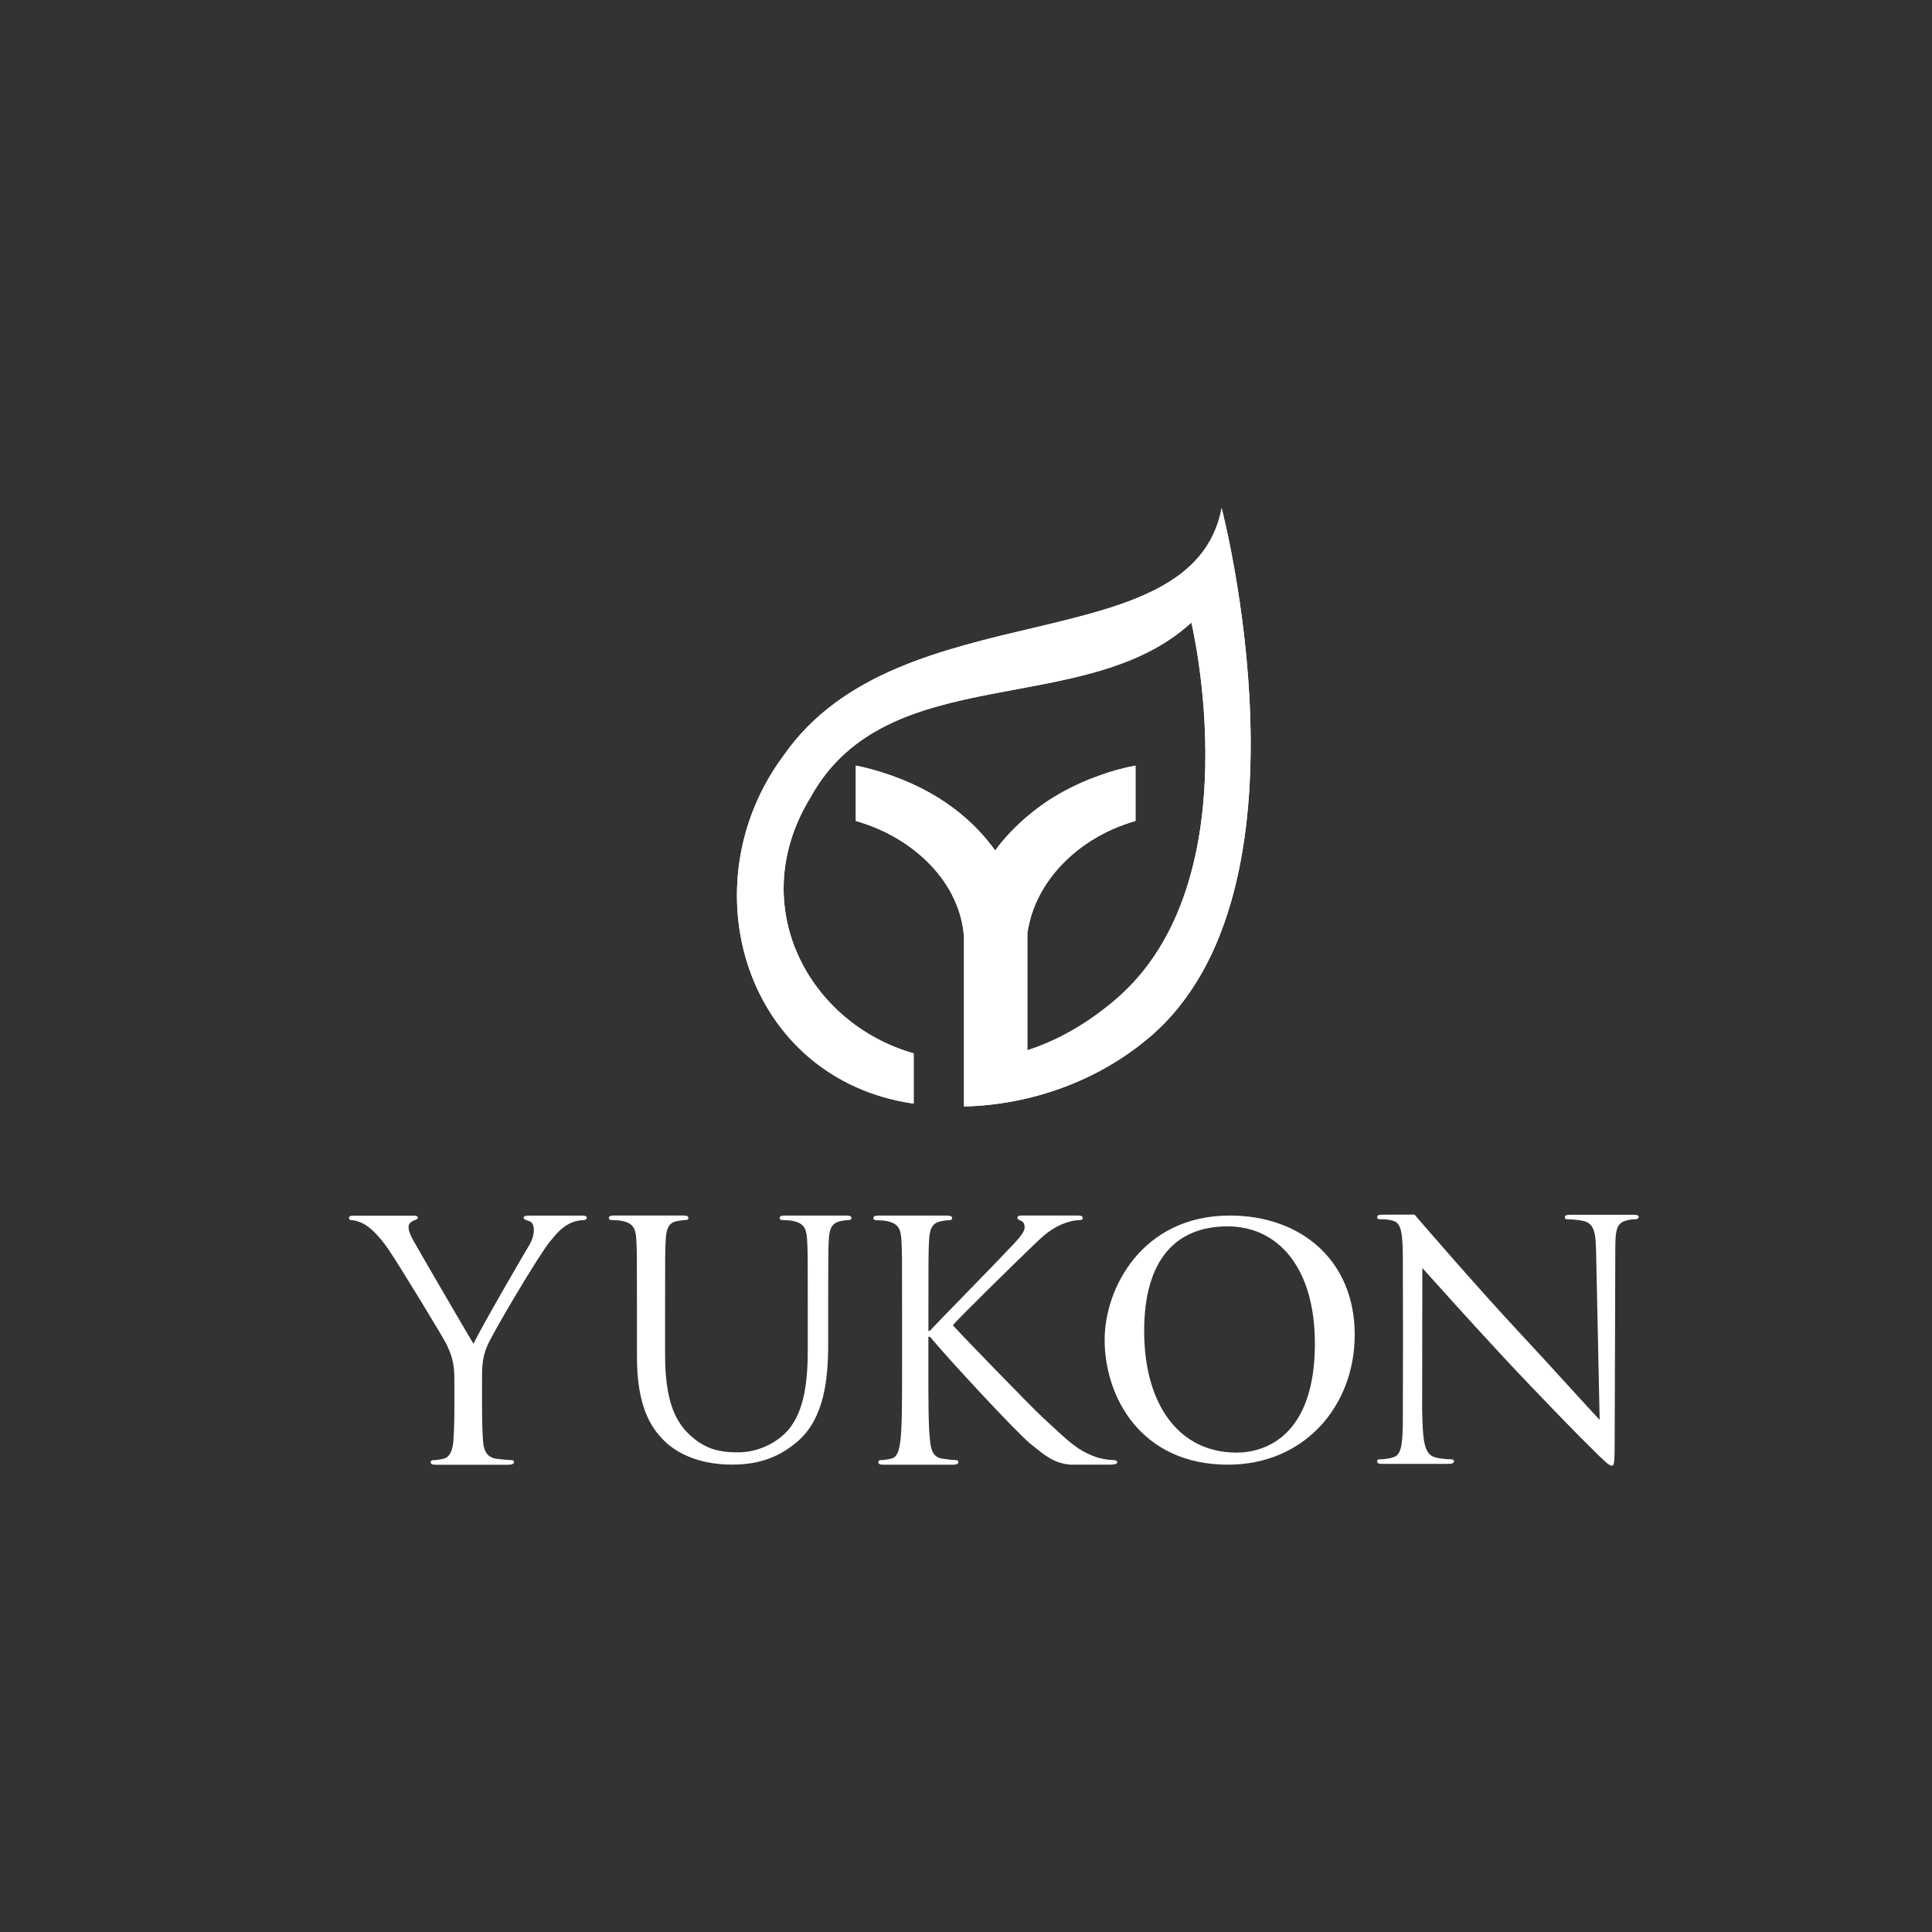 <svg xmlns="http://www.w3.org/2000/svg" xmlns:xlink="http://www.w3.org/1999/xlink" x="0px" y="0px" viewBox="0 0 600 600" style="enable-background:new 0 0 600 600;" xml:space="preserve"><rect x="0" y="0" width="600" height="600" fill="#333333" stroke="none"/><style type="text/css">	.st0{display:none;}	.st1{display:inline;fill:#662483;}	.st2{clip-path:url(#SVGID_2_);fill:#FFFFFF;}	.st3{fill:#FFFFFF;}	.st4{display:inline;}	.st5{clip-path:url(#SVGID_6_);fill:#575756;}	.st6{clip-path:url(#SVGID_8_);fill:#575756;}	.st7{clip-path:url(#SVGID_10_);fill:#FFFFFF;}	.st8{clip-path:url(#SVGID_12_);fill:#FFFFFF;}	.st9{fill:#3C3C3B;}	.st10{clip-path:url(#SVGID_14_);fill:url(#SVGID_15_);}	.st11{clip-path:url(#SVGID_17_);fill:url(#SVGID_18_);}	.st12{clip-path:url(#SVGID_20_);fill:url(#SVGID_21_);}	.st13{clip-path:url(#SVGID_23_);fill:#FFFFFF;}	.st14{clip-path:url(#SVGID_25_);fill:#FFFFFF;}	.st15{clip-path:url(#SVGID_27_);fill:#FFFFFF;}	.st16{fill:#575756;}	.st17{clip-path:url(#SVGID_29_);fill:#575756;}	.st18{clip-path:url(#SVGID_31_);fill:#575756;}	.st19{clip-path:url(#SVGID_33_);fill:#575756;}</style><g id="Layer_5" class="st0">	<rect x="-5.12" y="-4.46" class="st1" width="611.21" height="611.21"></rect></g><g id="Yukon">	<g>		<g>			<defs>				<path id="SVGID_1_" d="M243.52,234.41c-30.31,40.46-12.02,100.79,40.23,108.33v-15.61c-32.57-9.23-52.66-45.94-31.99-79.59     c23.8-43.09,85.3-23.96,118.23-54.2c0,0,19.36,80.45-23.55,117.09c-9.02,7.69-18.23,12.8-27.39,15.74V289.8     c2.37-16.3,15.95-29.82,33.59-34.85v-17.18c-3.73,0.69-7.62,1.74-11.34,3.12c-8.27,2.96-15.48,6.95-21.89,12.32     c-3.92,3.29-7.45,6.93-10.35,10.92c-2.89-3.99-6.21-7.63-10.14-10.92c-6.41-5.37-13.66-9.36-21.94-12.32     c-3.51-1.22-7.47-2.43-11.2-3.12v17.18c18.32,5.2,32.58,19.42,33.6,36.24v52.43h0.34c20.02-0.54,41.03-7.6,57.47-21.67     c53.25-45.56,22.27-163.85,22.2-164.15C370.19,205.91,279.49,182.99,243.52,234.41"></path>			</defs>			<use xlink:href="#SVGID_1_" style="overflow:visible;fill:#FFFFFF;"></use>			<clipPath id="SVGID_2_">				<use xlink:href="#SVGID_1_" style="overflow:visible;"></use>			</clipPath>			<rect x="213.21" y="157.79" class="st2" width="197.21" height="185.82"></rect>		</g>		<g>			<defs>				<rect id="SVGID_3_" x="108.34" y="157.11" width="400.58" height="298.06"></rect>			</defs>			<clipPath id="SVGID_4_">				<use xlink:href="#SVGID_3_" style="overflow:visible;"></use>			</clipPath>		</g>		<g>			<path class="st3" d="M157.98,454.87c1.13,0,1.64-0.31,1.64-0.81c0-0.32-0.21-0.62-0.82-0.62c-0.92,0-3.17-0.21-4.61-0.4    c-3.07-0.42-3.99-2.66-4.19-5.64c-0.3-4.29-0.3-8.59-0.3-10.23v-8.8c0-3.38,0-6.55,1.54-10.23c1.84-4.4,16.17-28.46,19.54-32.55    c2.25-2.76,3.38-3.99,5.43-5.22c1.64-1.02,3.58-1.42,4.71-1.42c0.82,0,1.32-0.31,1.32-0.82c0-0.41-0.61-0.61-1.32-0.61h-16.68    c-1.03,0-1.64,0.2-1.64,0.61c0,0.52,0.62,0.72,1.54,1.03c1.23,0.3,1.64,1.43,1.64,2.86c0,1.33-0.4,3.07-1.74,5.22    c-2.05,3.38-15.04,25.79-16.99,30.09c-1.84-2.97-17.19-29.37-18.83-32.34c-0.82-1.53-1.33-2.76-1.33-3.99    c0-0.82,0.51-1.43,1.33-1.84c0.92-0.41,1.54-0.51,1.54-0.92c0-0.41-0.2-0.71-1.33-0.71h-18.73c-0.92,0-1.34,0.3-1.34,0.71    c0,0.52,0.52,0.72,1.03,0.72c0.93,0,2.87,0.61,4.4,1.63c1.84,1.23,4.4,3.79,6.96,7.58c3.59,5.31,17.3,27.84,18.01,29.48    c1.33,2.97,2.35,5.22,2.35,10.74v8.8c0,1.64,0,5.94-0.31,10.23c-0.21,2.98-1.12,5.22-3.17,5.64c-0.92,0.2-2.15,0.4-3.07,0.4    c-0.62,0-0.81,0.3-0.81,0.62c0,0.61,0.51,0.81,1.63,0.81H157.98z"></path>			<path class="st3" d="M262.81,377.5c1.1,0,1.61,0.2,1.61,0.8c0,0.4-0.4,0.6-0.8,0.6c-0.7,0-1.3,0.1-2.51,0.3    c-2.71,0.6-3.52,2.21-3.72,5.72c-0.19,3.22-0.19,6.03-0.19,21.71v10.75c0,10.85-1.21,22.9-9.25,30.04    c-7.24,6.43-14.77,7.43-20.7,7.43c-3.41,0-13.56-0.4-20.7-7.13c-4.92-4.72-8.74-11.75-8.74-26.42v-14.68    c0-15.68,0-18.49-0.2-21.71c-0.2-3.4-1-5.02-4.32-5.72c-0.8-0.2-2.51-0.3-3.41-0.3c-0.4,0-0.8-0.2-0.8-0.6    c0-0.6,0.5-0.8,1.61-0.8h21.5c1.11,0,1.6,0.2,1.6,0.8c0,0.4-0.4,0.6-0.8,0.6c-0.7,0-1.3,0.1-2.51,0.3    c-2.72,0.4-3.52,2.21-3.73,5.72c-0.2,3.22-0.2,6.03-0.2,21.71v14.07c0,14.47,3.22,20.69,7.53,24.82    c4.92,4.63,9.45,5.53,15.17,5.53c6.13,0,12.16-2.91,15.78-7.23c4.62-5.73,5.83-14.27,5.83-24.62v-12.56    c0-15.68,0-18.49-0.21-21.71c-0.2-3.4-1-5.02-4.32-5.72c-0.8-0.2-2.51-0.3-3.42-0.3c-0.39,0-0.79-0.2-0.79-0.6    c0-0.6,0.5-0.8,1.6-0.8H262.81z"></path>			<path class="st3" d="M345.65,453.43c-0.72,0-3.68-0.21-6.34-1.33c-4.91-2.05-6.65-3.69-15.25-11.67    c-4.19-3.89-25.49-25.89-28.15-28.86c2.15-2.57,19.96-19.96,22.52-22.42c4.6-4.4,6.86-6.95,11.05-8.8    c2.05-0.91,4.19-1.43,5.73-1.43c0.81,0,1.02-0.21,1.02-0.71c0-0.52-0.41-0.72-1.54-0.72h-17.5c-0.72,0-1.23,0.2-1.23,0.72    c0,0.4,0.41,0.61,0.92,0.82c0.82,0.3,1.33,0.92,1.33,2.15c0,1.74-2.66,4.4-5.53,7.37c-3.68,3.99-22.2,22.82-23.94,24.77h-0.41    v-6.14c0-15.96,0-18.83,0.21-22.11c0.2-3.58,1.02-5.32,3.78-5.82c1.23-0.21,1.84-0.31,2.57-0.31c0.4,0,0.81-0.21,0.81-0.61    c0-0.62-0.52-0.82-1.63-0.82h-21.19c-1.13,0-1.63,0.2-1.63,0.82c0,0.4,0.4,0.61,0.81,0.61c0.92,0,2.66,0.11,3.48,0.31    c3.37,0.71,4.2,2.35,4.4,5.82c0.21,3.28,0.21,6.15,0.21,22.11v18.01c0,9.83,0,17.92-0.51,22.21c-0.41,2.97-0.92,5.22-2.98,5.63    c-0.92,0.2-2.14,0.41-3.07,0.41c-0.61,0-0.82,0.31-0.82,0.62c0,0.62,0.52,0.82,1.64,0.82h21.59c1.13,0,1.64-0.31,1.64-0.82    c0-0.31-0.2-0.62-0.82-0.62c-0.92,0-2.56-0.21-3.99-0.41c-3.07-0.4-3.69-2.66-3.99-5.63c-0.52-4.29-0.52-12.39-0.52-22.21v-10.03    h0.52c4.92,6.04,26.61,29.48,31.21,33.26c4.4,3.48,6.97,5.94,12.38,6.45h12.29c1.74,0,2.25-0.31,2.25-0.82    C346.98,453.64,346.37,453.43,345.65,453.43"></path>			<path class="st3" d="M384.01,451.12c8.88,0,24.34-5.13,24.34-33.85c0-23.68-11.51-36.41-27.1-36.41    c-16.48,0-25.92,10.86-25.92,32.47C355.33,436.32,366.24,451.12,384.01,451.12 M381.94,377.5c22.2,0,38.78,14.01,38.78,37.01    c0,22.11-15.59,40.36-39.37,40.36c-27.04,0-38.29-21.02-38.29-38.79C343.05,400.1,354.7,377.5,381.94,377.5"></path>			<path class="st3" d="M507.1,377.25h-19.09c-1.21,0-2.03,0.1-2.03,0.7c0,0.41,0.1,0.71,0.81,0.71c0.8,0,3.13,0.1,4.95,0.51    c3.13,0.8,3.83,3.03,3.94,9.6l1.11,52.16c-3.24-3.33-14.24-15.65-24.25-26.36c-14.72-15.77-33.26-37.38-33.26-37.38l-1.78,0.02    l-8.19,0.02c-1.02,0-1.62,0.11-1.62,0.81c0,0.41,0.31,0.61,0.81,0.61c0.81,0,2.62-0.03,4.14,0.48c2.52,0.7,3.03,3.63,3.03,12.54    l0.04,24.19l-0.04,24.19c0,8.9-0.51,11.83-3.03,12.54c-1.52,0.51-3.33,0.61-4.14,0.61c-0.5,0-0.81,0.2-0.81,0.61    c0,0.7,0.6,0.81,1.62,0.81h20.41c1.21,0,1.82-0.21,1.82-0.81c0-0.41-0.31-0.61-0.81-0.61c-0.91,0-3.13-0.1-5.05-0.61    c-2.73-0.81-3.74-3.43-3.94-11.72l-0.1-3.77l0.02-0.06l0.06-43.25c4.36,4.88,14.59,16.25,25.07,27.55    c10.71,11.51,25.25,26.37,26.37,27.37c5.35,5.36,6.57,6.47,7.38,6.47c0.71,0,0.91-0.5,0.91-7.17l0.2-60.05    c0-6.07,0.4-8.28,3.74-9c1.21-0.3,1.92-0.3,2.42-0.3c0.71,0,1.11-0.3,1.11-0.71C508.92,377.35,508.22,377.25,507.1,377.25"></path>		</g>	</g></g><g id="Yukon_Grey" class="st0">	<g class="st4">		<g>			<defs>				<rect id="SVGID_5_" x="99.71" y="139.16" width="400.58" height="298.06"></rect>			</defs>			<clipPath id="SVGID_6_">				<use xlink:href="#SVGID_5_" style="overflow:visible;"></use>			</clipPath>			<path class="st5" d="M149.35,436.91c1.13,0,1.64-0.31,1.64-0.81c0-0.32-0.21-0.62-0.82-0.62c-0.92,0-3.17-0.21-4.61-0.4    c-3.07-0.42-3.99-2.66-4.19-5.64c-0.3-4.29-0.3-8.59-0.3-10.23v-8.8c0-3.38,0-6.55,1.54-10.23c1.84-4.4,16.17-28.46,19.54-32.55    c2.25-2.76,3.38-3.99,5.43-5.22c1.64-1.02,3.58-1.42,4.71-1.42c0.82,0,1.32-0.31,1.32-0.82c0-0.41-0.61-0.61-1.32-0.61h-16.68    c-1.03,0-1.64,0.2-1.64,0.61c0,0.52,0.62,0.72,1.54,1.03c1.23,0.3,1.64,1.43,1.64,2.86c0,1.33-0.4,3.07-1.74,5.22    c-2.05,3.38-15.04,25.79-16.99,30.09c-1.84-2.97-17.19-29.37-18.83-32.34c-0.82-1.53-1.33-2.76-1.33-3.99    c0-0.82,0.51-1.43,1.33-1.84c0.92-0.41,1.54-0.51,1.54-0.92c0-0.41-0.2-0.71-1.33-0.71h-18.73c-0.92,0-1.34,0.3-1.34,0.71    c0,0.52,0.52,0.72,1.03,0.72c0.93,0,2.87,0.61,4.4,1.63c1.84,1.23,4.4,3.79,6.96,7.58c3.59,5.31,17.3,27.84,18.01,29.48    c1.33,2.97,2.35,5.22,2.35,10.74v8.8c0,1.64,0,5.94-0.31,10.23c-0.21,2.98-1.12,5.22-3.17,5.64c-0.92,0.2-2.15,0.4-3.07,0.4    c-0.62,0-0.81,0.3-0.81,0.62c0,0.61,0.51,0.81,1.63,0.81H149.35z"></path>			<path class="st5" d="M254.18,359.54c1.1,0,1.61,0.2,1.61,0.8c0,0.4-0.4,0.6-0.8,0.6c-0.7,0-1.3,0.1-2.51,0.3    c-2.71,0.6-3.52,2.21-3.72,5.72c-0.19,3.22-0.19,6.03-0.19,21.71v10.75c0,10.85-1.21,22.9-9.25,30.04    c-7.24,6.43-14.77,7.43-20.7,7.43c-3.41,0-13.56-0.4-20.7-7.13c-4.92-4.72-8.74-11.75-8.74-26.42v-14.68    c0-15.68,0-18.49-0.2-21.71c-0.2-3.4-1-5.02-4.32-5.72c-0.8-0.2-2.51-0.3-3.41-0.3c-0.4,0-0.8-0.2-0.8-0.6    c0-0.6,0.5-0.8,1.61-0.8h21.5c1.11,0,1.6,0.2,1.6,0.8c0,0.4-0.4,0.6-0.8,0.6c-0.7,0-1.3,0.1-2.51,0.3    c-2.72,0.4-3.52,2.21-3.73,5.72c-0.2,3.22-0.2,6.03-0.2,21.71v14.07c0,14.47,3.22,20.69,7.53,24.82    c4.92,4.63,9.45,5.53,15.17,5.53c6.13,0,12.16-2.91,15.78-7.23c4.62-5.73,5.83-14.27,5.83-24.62v-12.56    c0-15.68,0-18.49-0.21-21.71c-0.2-3.4-1-5.02-4.32-5.72c-0.8-0.2-2.51-0.3-3.42-0.3c-0.39,0-0.79-0.2-0.79-0.6    c0-0.6,0.5-0.8,1.6-0.8H254.18z"></path>			<path class="st5" d="M337.02,435.48c-0.72,0-3.68-0.21-6.34-1.33c-4.91-2.05-6.65-3.69-15.25-11.67    c-4.19-3.89-25.49-25.89-28.15-28.86c2.15-2.57,19.96-19.96,22.52-22.42c4.6-4.4,6.86-6.95,11.05-8.8    c2.05-0.91,4.19-1.43,5.73-1.43c0.81,0,1.02-0.21,1.02-0.71c0-0.52-0.41-0.72-1.54-0.72h-17.5c-0.72,0-1.23,0.2-1.23,0.72    c0,0.4,0.41,0.61,0.92,0.82c0.82,0.3,1.33,0.92,1.33,2.15c0,1.74-2.66,4.4-5.53,7.37c-3.68,3.99-22.2,22.82-23.94,24.77h-0.41    v-6.14c0-15.96,0-18.83,0.21-22.11c0.2-3.58,1.02-5.32,3.78-5.82c1.23-0.21,1.84-0.31,2.57-0.31c0.4,0,0.81-0.21,0.81-0.61    c0-0.62-0.52-0.82-1.63-0.82h-21.19c-1.13,0-1.63,0.2-1.63,0.82c0,0.4,0.4,0.61,0.81,0.61c0.92,0,2.66,0.11,3.48,0.31    c3.37,0.71,4.2,2.35,4.4,5.82c0.21,3.28,0.21,6.15,0.21,22.11v18.01c0,9.83,0,17.92-0.51,22.21c-0.41,2.97-0.92,5.22-2.98,5.63    c-0.92,0.2-2.14,0.41-3.07,0.41c-0.61,0-0.82,0.31-0.82,0.62c0,0.62,0.52,0.82,1.64,0.82h21.59c1.13,0,1.64-0.31,1.64-0.82    c0-0.31-0.2-0.62-0.82-0.62c-0.92,0-2.56-0.21-3.99-0.41c-3.07-0.4-3.69-2.66-3.99-5.63c-0.52-4.29-0.52-12.39-0.52-22.21V397.2    h0.52c4.92,6.04,26.61,29.48,31.21,33.26c4.4,3.48,6.97,5.94,12.38,6.45h12.29c1.74,0,2.25-0.31,2.25-0.82    C338.35,435.68,337.74,435.48,337.02,435.48"></path>			<path class="st5" d="M375.38,433.16c8.88,0,24.34-5.13,24.34-33.85c0-23.68-11.51-36.41-27.1-36.41    c-16.48,0-25.92,10.86-25.92,32.47C346.69,418.36,357.61,433.16,375.38,433.16 M373.31,359.54c22.2,0,38.78,14.01,38.78,37.01    c0,22.11-15.59,40.36-39.37,40.36c-27.04,0-38.29-21.02-38.29-38.79C334.42,382.14,346.07,359.54,373.31,359.54"></path>			<path class="st5" d="M498.47,359.29h-19.09c-1.21,0-2.03,0.1-2.03,0.7c0,0.41,0.1,0.71,0.81,0.71c0.8,0,3.13,0.1,4.95,0.51    c3.13,0.8,3.83,3.03,3.94,9.6l1.11,52.16c-3.24-3.33-14.24-15.65-24.25-26.36c-14.72-15.77-33.26-37.38-33.26-37.38l-1.78,0.02    l-8.19,0.02c-1.02,0-1.62,0.11-1.62,0.81c0,0.41,0.31,0.61,0.81,0.61c0.81,0,2.62-0.03,4.14,0.48c2.52,0.7,3.03,3.63,3.03,12.54    l0.04,24.19l-0.04,24.19c0,8.9-0.51,11.83-3.03,12.54c-1.52,0.51-3.33,0.61-4.14,0.61c-0.5,0-0.81,0.2-0.81,0.61    c0,0.7,0.6,0.81,1.62,0.81h20.41c1.21,0,1.82-0.21,1.82-0.81c0-0.41-0.31-0.61-0.81-0.61c-0.91,0-3.13-0.1-5.05-0.61    c-2.73-0.81-3.74-3.43-3.94-11.72l-0.1-3.77l0.02-0.06l0.06-43.25c4.36,4.88,14.59,16.25,25.07,27.55    c10.71,11.51,25.25,26.37,26.37,27.37c5.35,5.36,6.57,6.47,7.38,6.47c0.71,0,0.91-0.5,0.91-7.17l0.2-60.05    c0-6.07,0.4-8.28,3.74-9c1.21-0.3,1.92-0.3,2.42-0.3c0.71,0,1.11-0.3,1.11-0.71C500.29,359.39,499.59,359.29,498.47,359.29"></path>		</g>		<g>			<defs>				<path id="SVGID_7_" d="M234.89,216.46c-30.31,40.46-12.02,100.79,40.23,108.33v-15.61c-32.57-9.23-52.66-45.94-31.99-79.59     c23.8-43.09,85.3-23.96,118.23-54.2c0,0,19.36,80.45-23.55,117.09c-9.02,7.69-18.23,12.8-27.39,15.74v-36.39     c2.37-16.3,15.95-29.82,33.59-34.85v-17.18c-3.73,0.69-7.62,1.74-11.34,3.12c-8.27,2.96-15.48,6.95-21.89,12.32     c-3.92,3.29-7.45,6.93-10.35,10.92c-2.89-3.99-6.21-7.63-10.14-10.92c-6.41-5.37-13.66-9.36-21.94-12.32     c-3.51-1.22-7.47-2.43-11.2-3.12v17.18c18.32,5.2,32.58,19.42,33.6,36.24v52.43h0.34c20.02-0.54,41.03-7.6,57.47-21.67     c53.25-45.56,22.27-163.85,22.2-164.15C361.56,187.96,270.86,165.04,234.89,216.46"></path>			</defs>			<use xlink:href="#SVGID_7_" style="overflow:visible;fill:#575756;"></use>			<clipPath id="SVGID_8_">				<use xlink:href="#SVGID_7_" style="overflow:visible;"></use>			</clipPath>			<rect x="204.58" y="139.84" class="st6" width="197.21" height="185.82"></rect>		</g>	</g></g><g id="Yukon_White" class="st0">	<g class="st4">		<g>			<defs>				<rect id="SVGID_9_" x="99.71" y="139.16" width="400.58" height="298.06"></rect>			</defs>			<clipPath id="SVGID_10_">				<use xlink:href="#SVGID_9_" style="overflow:visible;"></use>			</clipPath>			<path class="st7" d="M149.35,436.91c1.13,0,1.64-0.31,1.64-0.81c0-0.32-0.21-0.62-0.82-0.62c-0.92,0-3.17-0.21-4.61-0.4    c-3.07-0.42-3.99-2.66-4.19-5.64c-0.3-4.29-0.3-8.59-0.3-10.23v-8.8c0-3.38,0-6.55,1.54-10.23c1.84-4.4,16.17-28.46,19.54-32.55    c2.25-2.76,3.38-3.99,5.43-5.22c1.64-1.02,3.58-1.42,4.71-1.42c0.82,0,1.32-0.31,1.32-0.82c0-0.41-0.61-0.61-1.32-0.61h-16.68    c-1.03,0-1.64,0.2-1.64,0.61c0,0.52,0.62,0.72,1.54,1.03c1.23,0.3,1.64,1.43,1.64,2.86c0,1.33-0.4,3.07-1.74,5.22    c-2.05,3.38-15.04,25.79-16.99,30.09c-1.84-2.97-17.19-29.37-18.83-32.34c-0.82-1.53-1.33-2.76-1.33-3.99    c0-0.82,0.51-1.43,1.33-1.84c0.92-0.41,1.54-0.51,1.54-0.92c0-0.41-0.2-0.71-1.33-0.71h-18.73c-0.92,0-1.34,0.3-1.34,0.71    c0,0.52,0.52,0.72,1.03,0.72c0.93,0,2.87,0.61,4.4,1.63c1.84,1.23,4.4,3.79,6.96,7.58c3.59,5.31,17.3,27.84,18.01,29.48    c1.33,2.97,2.35,5.22,2.35,10.74v8.8c0,1.64,0,5.94-0.31,10.23c-0.21,2.98-1.12,5.22-3.17,5.64c-0.92,0.2-2.15,0.4-3.07,0.4    c-0.62,0-0.81,0.3-0.81,0.62c0,0.61,0.51,0.81,1.63,0.81H149.35z"></path>			<path class="st7" d="M254.18,359.54c1.1,0,1.61,0.2,1.61,0.8c0,0.4-0.4,0.6-0.8,0.6c-0.7,0-1.3,0.1-2.51,0.3    c-2.71,0.6-3.52,2.21-3.72,5.72c-0.19,3.22-0.19,6.03-0.19,21.71v10.75c0,10.85-1.21,22.9-9.25,30.04    c-7.24,6.43-14.77,7.43-20.7,7.43c-3.41,0-13.56-0.4-20.7-7.13c-4.92-4.72-8.74-11.75-8.74-26.42v-14.68    c0-15.68,0-18.49-0.2-21.71c-0.2-3.4-1-5.02-4.32-5.72c-0.8-0.2-2.51-0.3-3.41-0.3c-0.4,0-0.8-0.2-0.8-0.6    c0-0.6,0.5-0.8,1.61-0.8h21.5c1.11,0,1.6,0.2,1.6,0.8c0,0.4-0.4,0.6-0.8,0.6c-0.7,0-1.3,0.1-2.51,0.3    c-2.72,0.4-3.52,2.21-3.73,5.72c-0.2,3.22-0.2,6.03-0.2,21.71v14.07c0,14.47,3.22,20.69,7.53,24.82    c4.92,4.63,9.45,5.53,15.17,5.53c6.13,0,12.16-2.91,15.78-7.23c4.62-5.73,5.83-14.27,5.83-24.62v-12.56    c0-15.68,0-18.49-0.21-21.71c-0.2-3.4-1-5.02-4.32-5.72c-0.8-0.2-2.51-0.3-3.42-0.3c-0.39,0-0.79-0.2-0.79-0.6    c0-0.6,0.5-0.8,1.6-0.8H254.18z"></path>			<path class="st7" d="M337.02,435.48c-0.72,0-3.68-0.21-6.34-1.33c-4.91-2.05-6.65-3.69-15.25-11.67    c-4.19-3.89-25.49-25.89-28.15-28.86c2.15-2.57,19.96-19.96,22.52-22.42c4.6-4.4,6.86-6.95,11.05-8.8    c2.05-0.91,4.19-1.43,5.73-1.43c0.81,0,1.02-0.21,1.02-0.71c0-0.52-0.41-0.72-1.54-0.72h-17.5c-0.72,0-1.23,0.2-1.23,0.72    c0,0.4,0.41,0.61,0.92,0.82c0.82,0.3,1.33,0.92,1.33,2.15c0,1.74-2.66,4.4-5.53,7.37c-3.68,3.99-22.2,22.82-23.94,24.77h-0.41    v-6.14c0-15.96,0-18.83,0.21-22.11c0.2-3.58,1.02-5.32,3.78-5.82c1.23-0.21,1.84-0.31,2.57-0.31c0.4,0,0.81-0.21,0.81-0.61    c0-0.62-0.52-0.82-1.63-0.82h-21.19c-1.13,0-1.63,0.2-1.63,0.82c0,0.4,0.4,0.61,0.81,0.61c0.92,0,2.66,0.11,3.48,0.31    c3.37,0.71,4.2,2.35,4.4,5.82c0.21,3.28,0.21,6.15,0.21,22.11v18.01c0,9.83,0,17.92-0.51,22.21c-0.41,2.97-0.92,5.22-2.98,5.63    c-0.92,0.2-2.14,0.41-3.07,0.41c-0.61,0-0.82,0.31-0.82,0.62c0,0.62,0.52,0.82,1.64,0.82h21.59c1.13,0,1.64-0.31,1.64-0.82    c0-0.31-0.2-0.62-0.82-0.62c-0.92,0-2.56-0.21-3.99-0.41c-3.07-0.4-3.69-2.66-3.99-5.63c-0.52-4.29-0.52-12.39-0.52-22.21V397.2    h0.52c4.92,6.04,26.61,29.48,31.21,33.26c4.4,3.48,6.97,5.94,12.38,6.45h12.29c1.74,0,2.25-0.31,2.25-0.82    C338.35,435.68,337.74,435.48,337.02,435.48"></path>			<path class="st7" d="M375.38,433.16c8.88,0,24.34-5.13,24.34-33.85c0-23.68-11.51-36.41-27.1-36.41    c-16.48,0-25.92,10.86-25.92,32.47C346.69,418.36,357.61,433.16,375.38,433.16 M373.31,359.54c22.2,0,38.78,14.01,38.78,37.01    c0,22.11-15.59,40.36-39.37,40.36c-27.04,0-38.29-21.02-38.29-38.79C334.42,382.14,346.07,359.54,373.31,359.54"></path>			<path class="st7" d="M498.47,359.29h-19.09c-1.21,0-2.03,0.1-2.03,0.7c0,0.41,0.1,0.71,0.81,0.71c0.8,0,3.13,0.1,4.95,0.51    c3.13,0.8,3.83,3.03,3.94,9.6l1.11,52.16c-3.24-3.33-14.24-15.65-24.25-26.36c-14.72-15.77-33.26-37.38-33.26-37.38l-1.78,0.02    l-8.19,0.02c-1.02,0-1.62,0.11-1.62,0.81c0,0.41,0.31,0.61,0.81,0.61c0.81,0,2.62-0.03,4.14,0.48c2.52,0.7,3.03,3.63,3.03,12.54    l0.04,24.19l-0.04,24.19c0,8.9-0.51,11.83-3.03,12.54c-1.52,0.51-3.33,0.61-4.14,0.61c-0.5,0-0.81,0.2-0.81,0.61    c0,0.7,0.6,0.81,1.62,0.81h20.41c1.21,0,1.82-0.21,1.82-0.81c0-0.41-0.31-0.61-0.81-0.61c-0.91,0-3.13-0.1-5.05-0.61    c-2.73-0.81-3.74-3.43-3.94-11.72l-0.1-3.77l0.02-0.06l0.06-43.25c4.36,4.88,14.59,16.25,25.07,27.55    c10.71,11.51,25.25,26.37,26.37,27.37c5.35,5.36,6.57,6.47,7.38,6.47c0.71,0,0.91-0.5,0.91-7.17l0.2-60.05    c0-6.07,0.4-8.28,3.74-9c1.21-0.3,1.92-0.3,2.42-0.3c0.71,0,1.11-0.3,1.11-0.71C500.29,359.39,499.59,359.29,498.47,359.29"></path>		</g>		<g>			<defs>				<path id="SVGID_11_" d="M234.89,216.46c-30.31,40.46-12.02,100.79,40.23,108.33v-15.61c-32.57-9.23-52.66-45.94-31.99-79.59     c23.8-43.09,85.3-23.96,118.23-54.2c0,0,19.36,80.45-23.55,117.09c-9.02,7.69-18.23,12.8-27.39,15.74v-36.39     c2.37-16.3,15.95-29.82,33.59-34.85v-17.18c-3.73,0.69-7.62,1.74-11.34,3.12c-8.27,2.96-15.48,6.95-21.89,12.32     c-3.92,3.29-7.45,6.93-10.35,10.92c-2.89-3.99-6.21-7.63-10.14-10.92c-6.41-5.37-13.66-9.36-21.94-12.32     c-3.51-1.22-7.47-2.43-11.2-3.12v17.18c18.32,5.2,32.58,19.42,33.6,36.24v52.43h0.34c20.02-0.54,41.03-7.6,57.47-21.67     c53.25-45.56,22.27-163.85,22.2-164.15C361.56,187.96,270.86,165.04,234.89,216.46"></path>			</defs>			<use xlink:href="#SVGID_11_" style="overflow:visible;fill:#FFFFFF;"></use>			<clipPath id="SVGID_12_">				<use xlink:href="#SVGID_11_" style="overflow:visible;"></use>			</clipPath>			<rect x="204.58" y="139.84" class="st8" width="197.21" height="185.82"></rect>		</g>	</g></g><g id="Nuts" class="st0">	<g class="st4">		<g>			<path class="st9" d="M146.72,317.21c0,0.41-0.34,0.77-1.01,1.06c-0.95,0.42-1.6,0.85-1.96,1.31c-0.68,0.83-1.01,2.07-1.01,3.73    v19.35c0,12.28-6.31,18.43-18.91,18.43c-8.1,0-13.84-1.93-17.22-5.79c-2.61-2.94-3.91-7.26-3.91-12.94v-21.03    c0-1.04-0.48-1.79-1.42-2.25c-0.18-0.12-1.05-0.39-2.63-0.81c-0.95-0.21-1.42-0.58-1.42-1.12c0-0.41,0.49-0.62,1.49-0.62    c0.59,0,1.45,0.05,2.6,0.13c1.15,0.08,2.04,0.12,2.67,0.12c0.72,0,1.8-0.04,3.24-0.12c1.44-0.08,2.49-0.13,3.17-0.13    c1.44,0,2.16,0.21,2.16,0.62c0,0.41-0.38,0.73-1.15,0.94c-1.13,0.29-1.87,0.56-2.23,0.81c-0.77,0.54-1.15,1.45-1.15,2.74v22.4    c0,4.77,1.55,8.42,4.66,10.95c2.83,2.36,6.66,3.55,11.48,3.55c10.44,0,15.66-5.02,15.66-15.06v-20.22c0-1.83-0.54-3.11-1.62-3.86    c-0.5-0.37-1.51-0.71-3.04-1c-1.08-0.25-1.62-0.66-1.62-1.24c0-0.41,0.22-0.62,0.67-0.62c0.9,0,2.23,0.05,3.99,0.13    c1.76,0.08,3.06,0.12,3.91,0.12c0.45,0,1.08-0.04,1.89-0.12c0.81-0.08,1.42-0.13,1.83-0.13    C146.43,316.52,146.72,316.75,146.72,317.21"></path>			<path class="st9" d="M204.79,317.08c0,0.41-0.34,0.75-1.01,1c-0.95,0.41-1.6,0.77-1.96,1.06c-0.67,0.67-1.01,1.66-1.01,2.99    v36.15c0,1.79-0.21,2.68-0.61,2.68c-0.59,0-1.44-0.58-2.56-1.74l-29.1-30.22c-0.77-0.79-1.24-1.19-1.42-1.19    c-0.32,0-0.47,0.48-0.47,1.44v25.55c0,1.62,0.52,2.76,1.55,3.43c0.54,0.37,1.49,0.66,2.83,0.88c1.04,0.12,1.56,0.39,1.56,0.81    c0,0.54-0.25,0.81-0.74,0.81c-0.4,0-1.33-0.04-2.77-0.13c-1.44-0.08-2.79-0.13-4.05-0.13c-0.94,0-3.06,0.08-6.34,0.25    c-0.59,0-0.88-0.23-0.88-0.69c0-0.5,0.51-0.87,1.55-1.12c1.3-0.37,2.25-0.89,2.83-1.56c1.04-1.12,1.55-2.95,1.55-5.48V328.8    c0-3.78-0.7-6.55-2.09-8.29c-0.9-1.04-2.23-1.76-3.99-2.18c-1.39-0.33-2.09-0.73-2.09-1.18c0-0.42,0.34-0.63,1.01-0.63    c0.36,0,0.89,0.05,1.59,0.13c0.7,0.08,1.23,0.13,1.59,0.13c0.36,0,0.89-0.04,1.59-0.13c0.7-0.08,1.2-0.13,1.52-0.13    c0.22,0,0.81,0.48,1.76,1.44l32.27,33.15c0.45,0.46,0.72,0.69,0.81,0.69c0.13,0,0.2-0.23,0.2-0.69V325    c0-2.37-0.66-4.11-1.96-5.23c-0.72-0.62-1.91-1.12-3.58-1.5c-1.31-0.29-1.96-0.67-1.96-1.12c0-0.42,0.25-0.63,0.74-0.63    c0.68,0,1.69,0.05,3.04,0.13c1.35,0.08,2.39,0.13,3.11,0.13c0.81,0,2.02-0.04,3.64-0.13c1.62-0.08,2.68-0.13,3.17-0.13    C204.56,316.52,204.79,316.71,204.79,317.08"></path>			<path class="st9" d="M251.98,352.54c0,1.04-0.46,2.4-1.38,4.08c-0.92,1.68-1.84,2.96-2.74,3.84c-3.28,0.2-6.66,0.33-10.13,0.37    c-2.34,0.04-5.49,0.04-9.45,0c-4.59-0.09-7.92-0.13-9.99-0.13c-0.68,0-1.01-0.21-1.01-0.62c0.04-0.33,0.45-0.67,1.22-1    c0.59-0.21,1.17-0.41,1.76-0.62c0.81-0.37,1.35-1.02,1.62-1.93c0.18-0.67,0.27-1.83,0.27-3.49v-31.66c0-1.25-0.94-2.17-2.83-2.77    c-1.9-0.61-2.84-1.03-2.84-1.28c0-0.54,0.45-0.81,1.35-0.81c0.31,0,1.22,0.05,2.7,0.13c1.49,0.08,2.86,0.12,4.12,0.12    c1.53,0,2.97-0.04,4.32-0.12c1.35-0.08,2.07-0.13,2.16-0.13c0.85,0,1.28,0.29,1.28,0.87c0,0.33-0.43,0.6-1.28,0.81    c-1.08,0.29-1.87,0.62-2.36,1c-0.85,0.74-1.29,1.91-1.29,3.48v30.31c0,2.2,0.16,3.52,0.47,3.98c0.54,0.79,2.09,1.18,4.66,1.18    c4.59,0,8.46-0.56,11.62-1.66c2.16-0.74,3.96-1.75,5.4-3.03c1.26-1.11,1.87-1.67,1.83-1.67    C251.8,351.79,251.98,352.05,251.98,352.54"></path>			<path class="st9" d="M279.26,360.08c0,0.41-0.45,0.63-1.35,0.63h-13.84c-0.95,0-1.42-0.32-1.42-0.94c0-0.41,0.45-0.75,1.35-0.99    c1.22-0.29,2.07-0.65,2.56-1.06c0.9-0.79,1.35-2.08,1.35-3.86v-31.91c0-1.37-0.47-2.39-1.42-3.05c-0.49-0.33-1.37-0.62-2.63-0.87    c-0.95-0.21-1.42-0.48-1.42-0.81c0-0.46,0.22-0.69,0.67-0.69c0.85,0,2.1,0.04,3.74,0.13c1.65,0.08,2.88,0.12,3.68,0.12    c0.72,0,1.78-0.04,3.18-0.12c1.39-0.08,2.43-0.13,3.1-0.13c0.85,0,1.28,0.21,1.28,0.62c0,0.37-0.43,0.67-1.28,0.87    c-1.13,0.29-1.89,0.58-2.29,0.87c-0.86,0.62-1.29,1.62-1.29,2.99v33.52c0,1.21,0.52,2.1,1.55,2.68c0.41,0.21,1.38,0.5,2.91,0.87    C278.74,359.25,279.26,359.63,279.26,360.08"></path>			<path class="st9" d="M346.57,360.08c0,0.41-0.54,0.63-1.62,0.63c-0.32,0-1.19-0.05-2.64-0.13c-1.44-0.08-2.68-0.12-3.71-0.12    c-0.72,0-1.76,0.04-3.11,0.12c-1.35,0.08-2.29,0.13-2.83,0.13c-0.49,0-0.74-0.19-0.74-0.56c0-0.46,0.36-0.83,1.08-1.12    c1.08-0.42,1.78-0.77,2.09-1.06c0.72-0.62,1.06-1.6,1.02-2.93l-0.68-24.18c-0.05-1.66-0.29-2.49-0.74-2.49    c-0.5,0-1.08,0.64-1.76,1.93l-14.04,26.3c-1.13,2.08-1.82,3.11-2.09,3.11c-0.27,0-0.72-0.6-1.35-1.8l-14.38-27.8    c-0.22-0.46-0.49-0.68-0.81-0.68c-0.27,0-0.43,0.31-0.48,0.94l-0.81,21.87c-0.09,2.41,0.38,4.15,1.42,5.24    c0.59,0.58,1.6,1.04,3.04,1.37c1.08,0.29,1.62,0.68,1.62,1.18c0,0.46-0.56,0.69-1.68,0.69c-0.18,0-1.03-0.05-2.53-0.13    c-1.51-0.08-2.64-0.12-3.41-0.12c-1.35,0-2.61,0.04-3.78,0.12c-1.17,0.08-1.87,0.13-2.09,0.13c-0.45,0-0.68-0.25-0.68-0.75    c0-0.5,0.38-0.85,1.15-1.06c1.03-0.29,1.75-0.62,2.16-0.99c0.85-0.79,1.35-2.12,1.49-3.99c0.36-4.32,0.72-8.66,1.08-13.02    c0.36-4.19,0.54-7.64,0.54-10.34c0-4.32-0.56-7.5-1.68-9.54c-0.68-1.29-1.69-2.18-3.04-2.68c-1.12-0.37-1.69-0.75-1.69-1.12    c0-0.46,0.38-0.69,1.15-0.69c0.4,0,1.01,0.04,1.82,0.13c0.81,0.08,1.44,0.12,1.89,0.12c0.4,0,1.01-0.04,1.82-0.12    c0.81-0.08,1.42-0.13,1.83-0.13c0.4,0,0.7,0.2,0.88,0.59c0.18,0.4,0.36,0.78,0.54,1.15l16.07,31.72    c0.63,1.25,1.13,1.87,1.49,1.87c0.18,0,0.88-1.12,2.09-3.37l16.14-29.85c0.77-1.42,1.35-2.12,1.76-2.12    c0.23,0,0.79,0.04,1.69,0.13c0.9,0.08,1.39,0.12,1.49,0.12c0.54,0,1.14-0.04,1.79-0.12c0.65-0.08,1.14-0.13,1.45-0.13    c0.45,0,0.67,0.25,0.67,0.75c0,0.46-0.45,0.79-1.35,1c-1.22,0.25-2.07,0.62-2.57,1.12c-0.85,0.91-1.26,2.46-1.21,4.61l0.94,30.97    c0.05,1.5,0.54,2.56,1.49,3.18c0.36,0.25,1.19,0.52,2.5,0.81C346.12,359.17,346.57,359.54,346.57,360.08"></path>			<path class="st9" d="M375.34,360.08c0,0.41-0.45,0.63-1.35,0.63h-13.84c-0.95,0-1.42-0.32-1.42-0.94c0-0.41,0.45-0.75,1.35-0.99    c1.22-0.29,2.07-0.65,2.56-1.06c0.9-0.79,1.35-2.08,1.35-3.86v-31.91c0-1.37-0.47-2.39-1.42-3.05c-0.5-0.33-1.38-0.62-2.63-0.87    c-0.95-0.21-1.42-0.48-1.42-0.81c0-0.46,0.22-0.69,0.67-0.69c0.85,0,2.1,0.04,3.74,0.13c1.65,0.08,2.88,0.12,3.68,0.12    c0.72,0,1.78-0.04,3.18-0.12c1.39-0.08,2.43-0.13,3.1-0.13c0.85,0,1.28,0.21,1.28,0.62c0,0.37-0.43,0.67-1.28,0.87    c-1.13,0.29-1.89,0.58-2.3,0.87c-0.85,0.62-1.28,1.62-1.28,2.99v33.52c0,1.21,0.51,2.1,1.55,2.68c0.41,0.21,1.38,0.5,2.91,0.87    C374.82,359.25,375.34,359.63,375.34,360.08"></path>			<path class="st9" d="M428.95,323.31c0.04,0.92-0.21,1.37-0.74,1.37c-0.63,0-0.99-0.41-1.08-1.24c-0.14-1.12-0.36-1.87-0.68-2.25    c-0.67-0.83-2-1.24-3.98-1.24h-9.72c-1.49,0-2.31,0.09-2.47,0.28c-0.16,0.19-0.23,1.11-0.23,2.77v31.84    c0,1.5,0.47,2.58,1.42,3.24c0.44,0.29,1.33,0.58,2.63,0.87c0.95,0.21,1.42,0.54,1.42,1c0,0.5-0.2,0.75-0.61,0.75h-14.72    c-0.54,0-0.81-0.27-0.81-0.81c0-0.37,0.45-0.73,1.35-1.06c1.35-0.41,2.23-0.75,2.63-1c0.9-0.62,1.35-1.47,1.35-2.55v-32.47    c0-1.91-0.22-2.87-0.68-2.87h-10.8c-2.03,0-3.51,0.48-4.46,1.43c-0.59,0.54-1.06,1.42-1.42,2.62c-0.32,0.99-0.65,1.52-1.01,1.56    c-0.18,0.04-0.34,0-0.47-0.12c-0.14-0.13-0.2-0.27-0.2-0.44l0.74-6.05l0.2-1.49c0.18-0.62,0.52-0.94,1.02-0.94    c1.49,0,4.25,0.04,8.31,0.13c4.05,0.08,7.67,0.12,10.87,0.12c5,0,9.67-0.04,14.01-0.12c4.34-0.08,6.29-0.13,5.84-0.13    c0.76,0,1.27,0.13,1.52,0.37c0.25,0.25,0.39,0.73,0.44,1.44L428.95,323.31z"></path>			<path class="st9" d="M473.64,352.54c0,1.74-1.15,3.76-3.44,6.05c-0.99,0.99-2,1.62-3.04,1.87c-0.59,0.16-1.78,0.25-3.58,0.25    h-23.64c-0.67,0-1.01-0.21-1.01-0.62c0.05-0.33,0.45-0.67,1.22-1c0.59-0.21,1.17-0.41,1.76-0.62c0.81-0.37,1.35-1.02,1.62-1.93    c0.18-0.67,0.27-1.83,0.27-3.49v-28.48c0-1.91-0.16-3.24-0.48-3.99c-0.49-1.33-1.55-2.1-3.17-2.31c-1.35-0.33-2.02-0.67-2.02-1    c0-0.49,0.79-0.75,2.36-0.75c5.09,0,9.51,0.05,13.27,0.13c3.76,0.08,5.7,0.12,5.84,0.12c0.4,0,1.92-0.04,4.55-0.12    c2.63-0.08,4.33-0.13,5.1-0.13c0.45,0,0.68,0.46,0.68,1.37c0,4.94-0.46,7.41-1.35,7.41c-0.59,0-0.92-0.56-1.01-1.68    c-0.09-1.41-0.29-2.32-0.61-2.74c-0.72-0.91-2.52-1.47-5.4-1.68c-0.59-0.04-2.61-0.06-6.08-0.06c-3.28,0-5.16,0.13-5.64,0.41    c-0.47,0.27-0.71,1.44-0.71,3.52v11.65c0,1.08,0.11,1.7,0.3,1.87c0.21,0.17,0.96,0.25,2.27,0.25h7.29c2.07,0,3.58-0.43,4.52-1.31    c0.59-0.5,1.04-1.29,1.35-2.37c0.27-0.87,0.59-1.31,0.95-1.31c0.49,0,0.74,0.4,0.74,1.18v11.22c0,0.54-0.25,0.81-0.74,0.81    c-0.5,0-0.86-0.48-1.08-1.44c-0.32-1.33-0.63-2.2-0.95-2.62c-0.67-0.96-1.82-1.43-3.44-1.43h-9.99c-0.63,0-1.01,0.2-1.15,0.62    c-0.05,0.17-0.07,0.62-0.07,1.37V353c0,2.19,0.16,3.52,0.48,3.98c0.54,0.78,2.09,1.18,4.66,1.18c4.59,0,8.46-0.56,11.62-1.66    c2.16-0.74,3.96-1.75,5.4-3.03c1.26-1.11,1.87-1.67,1.83-1.67C473.46,351.79,473.64,352.05,473.64,352.54"></path>			<path class="st9" d="M528.81,336.46c0,7.56-2,13.4-6.01,17.51c-4.41,4.49-11.12,6.73-20.12,6.73c-1.12,0-2.84-0.04-5.13-0.13    c-2.29-0.08-4.03-0.12-5.2-0.12c-0.22,0-1.51,0.04-3.85,0.12c-2.34,0.08-3.58,0.13-3.72,0.13c-0.45,0-0.67-0.21-0.67-0.62    c0-0.33,0.4-0.6,1.22-0.81c1.08-0.29,1.86-0.69,2.36-1.18c0.81-0.79,1.22-2.06,1.22-3.8v-31.1c0-1.87-0.48-3.2-1.42-3.99    c-0.54-0.5-1.44-0.89-2.7-1.18c-0.95-0.21-1.42-0.5-1.42-0.87c0-0.41,0.32-0.62,0.95-0.62c0.72,0,1.74,0.05,3.07,0.13    c1.32,0.08,2.33,0.12,3,0.12c1.39,0,3.68-0.04,6.85-0.12c3.18-0.08,5.77-0.13,7.8-0.13c6.21,0,11.68,1.87,16.41,5.61    C526.35,326.08,528.81,330.86,528.81,336.46 M523.88,339.89c0-6.73-2.21-12.1-6.63-16.08c-4.24-3.82-9.68-5.73-16.31-5.73    c-3.02,0-4.94,0.29-5.75,0.87c-0.63,0.42-0.95,1.43-0.95,3.05v29.67c0,2.78,0.14,4.3,0.41,4.54c2.03,1.87,5.5,2.81,10.42,2.81    c5.42,0,9.74-1.39,12.99-4.18C521.94,351.57,523.88,346.58,523.88,339.89"></path>			<path class="st9" d="M258.06,391.87c0,0.41-0.34,0.75-1.01,1c-0.95,0.41-1.6,0.77-1.96,1.06c-0.68,0.67-1.01,1.66-1.01,2.99    v36.15c0,1.79-0.21,2.68-0.61,2.68c-0.59,0-1.44-0.58-2.56-1.74l-29.1-30.22c-0.77-0.79-1.24-1.19-1.42-1.19    c-0.31,0-0.47,0.48-0.47,1.44v25.55c0,1.62,0.52,2.76,1.55,3.42c0.54,0.37,1.49,0.67,2.83,0.88c1.04,0.12,1.56,0.39,1.56,0.81    c0,0.54-0.25,0.81-0.74,0.81c-0.4,0-1.33-0.04-2.77-0.13c-1.44-0.08-2.79-0.13-4.05-0.13c-0.94,0-3.06,0.08-6.34,0.25    c-0.59,0-0.88-0.23-0.88-0.68c0-0.5,0.51-0.88,1.55-1.12c1.3-0.37,2.25-0.89,2.83-1.56c1.04-1.12,1.55-2.95,1.55-5.48v-23.06    c0-3.78-0.7-6.55-2.09-8.29c-0.9-1.04-2.23-1.77-3.99-2.18c-1.39-0.33-2.09-0.73-2.09-1.18c0-0.42,0.34-0.63,1.01-0.63    c0.36,0,0.89,0.05,1.59,0.13c0.7,0.08,1.23,0.13,1.59,0.13c0.36,0,0.89-0.04,1.59-0.13c0.7-0.08,1.2-0.13,1.52-0.13    c0.22,0,0.81,0.48,1.76,1.44l32.27,33.15c0.45,0.46,0.72,0.69,0.81,0.69c0.13,0,0.2-0.23,0.2-0.69v-26.11    c0-2.37-0.66-4.11-1.96-5.23c-0.72-0.62-1.91-1.12-3.58-1.5c-1.3-0.29-1.96-0.67-1.96-1.12c0-0.42,0.25-0.63,0.74-0.63    c0.68,0,1.69,0.05,3.04,0.13c1.35,0.08,2.39,0.13,3.11,0.13c0.81,0,2.02-0.04,3.64-0.13c1.62-0.08,2.68-0.13,3.17-0.13    C257.83,391.3,258.06,391.49,258.06,391.87"></path>			<path class="st9" d="M318.69,391.99c0,0.41-0.34,0.77-1.01,1.06c-0.95,0.42-1.6,0.85-1.96,1.31c-0.68,0.83-1.01,2.07-1.01,3.73    v19.35c0,12.28-6.3,18.43-18.91,18.43c-8.1,0-13.84-1.93-17.22-5.79c-2.61-2.94-3.91-7.26-3.91-12.94V396.1    c0-1.04-0.48-1.79-1.42-2.25c-0.18-0.12-1.06-0.39-2.63-0.81c-0.95-0.21-1.42-0.58-1.42-1.12c0-0.41,0.49-0.62,1.49-0.62    c0.58,0,1.45,0.05,2.6,0.13c1.15,0.08,2.04,0.12,2.67,0.12c0.72,0,1.8-0.04,3.24-0.12c1.44-0.08,2.49-0.13,3.17-0.13    c1.44,0,2.16,0.21,2.16,0.62c0,0.41-0.39,0.73-1.15,0.94c-1.13,0.29-1.87,0.56-2.23,0.81c-0.77,0.54-1.15,1.45-1.15,2.74v22.4    c0,4.77,1.55,8.42,4.66,10.95c2.84,2.36,6.66,3.55,11.48,3.55c10.44,0,15.66-5.02,15.66-15.06v-20.22c0-1.83-0.54-3.11-1.62-3.86    c-0.5-0.37-1.51-0.71-3.04-1c-1.08-0.25-1.62-0.66-1.62-1.24c0-0.41,0.22-0.62,0.67-0.62c0.9,0,2.23,0.05,3.99,0.13    c1.76,0.08,3.06,0.12,3.91,0.12c0.46,0,1.08-0.04,1.89-0.12c0.81-0.08,1.42-0.13,1.83-0.13    C318.39,391.31,318.69,391.54,318.69,391.99"></path>			<path class="st9" d="M371.9,398.1c0.04,0.92-0.21,1.37-0.75,1.37c-0.63,0-0.99-0.42-1.08-1.25c-0.13-1.12-0.36-1.87-0.68-2.25    c-0.67-0.83-2-1.24-3.98-1.24h-9.72c-1.49,0-2.31,0.09-2.47,0.28c-0.16,0.19-0.23,1.11-0.23,2.77v31.84    c0,1.5,0.47,2.58,1.42,3.24c0.44,0.29,1.33,0.58,2.63,0.87c0.95,0.21,1.42,0.54,1.42,1c0,0.5-0.2,0.75-0.61,0.75h-14.72    c-0.54,0-0.81-0.27-0.81-0.81c0-0.37,0.45-0.73,1.35-1.06c1.35-0.41,2.23-0.75,2.63-0.99c0.9-0.62,1.35-1.47,1.35-2.56V397.6    c0-1.91-0.22-2.87-0.68-2.87h-10.8c-2.02,0-3.51,0.48-4.46,1.43c-0.59,0.54-1.06,1.42-1.42,2.62c-0.32,0.99-0.65,1.52-1.01,1.56    c-0.18,0.04-0.34,0-0.47-0.12c-0.14-0.13-0.2-0.27-0.2-0.44l0.74-6.05l0.2-1.49c0.18-0.62,0.51-0.94,1.01-0.94    c1.49,0,4.25,0.05,8.3,0.12c4.05,0.08,7.68,0.13,10.87,0.13c5,0,9.67-0.04,14.01-0.13c4.34-0.08,6.29-0.12,5.84-0.12    c0.76,0,1.27,0.12,1.52,0.37c0.25,0.25,0.39,0.73,0.44,1.44L371.9,398.1z"></path>			<path class="st9" d="M414.63,422.82c0,3.31-1.3,6.13-3.91,8.45c-3.42,3.07-8.58,4.6-15.47,4.6c-2.34,0-4.84-0.43-7.49-1.3    c-2.48-0.79-3.78-1.49-3.92-2.11l-1.69-8c-0.27-1.28-0.02-1.92,0.75-1.92c0.4,0,0.69,0.19,0.88,0.56l0.41,1.5    c0.59,2.08,1.89,3.99,3.92,5.73c2.74,2.41,6.17,3.62,10.26,3.62c3.47,0,6.39-0.83,8.78-2.49c2.61-1.79,3.92-4.24,3.92-7.36    c0-3.24-2.36-5.69-7.09-7.35c-4.41-1.33-8.82-2.68-13.23-4.05c-4.73-2.2-7.09-5.61-7.09-10.22c0-3.74,1.53-6.69,4.59-8.85    c2.75-1.91,6.21-2.87,10.4-2.87c2.39,0,4.5,0.19,6.35,0.56c1.22,0.25,2.36,0.62,3.45,1.12c0.9,0.37,1.42,0.56,1.55,0.56    c0.18,0,0.4-0.12,0.67-0.34c0.27-0.23,0.52-0.34,0.74-0.34c0.45,0,0.72,0.29,0.81,0.87l1.01,8.48c0.09,0.62-0.15,0.93-0.74,0.93    c-0.5,0-0.97-0.62-1.42-1.86c-0.99-2.6-2.62-4.59-4.89-5.97c-2.27-1.38-4.94-2.08-8-2.08c-2.97,0-5.47,0.62-7.5,1.86    c-2.34,1.49-3.51,3.57-3.51,6.22c0,3.15,2.39,5.53,7.16,7.14c4.36,1.37,8.75,2.75,13.16,4.17    C412.25,414.39,414.63,417.97,414.63,422.82"></path>		</g>		<g>			<path d="M278.98,271.31c-1.61-7.59-1.3-15,0.11-22.27c0.04-1.02,0.06-2.05-0.05-3.09c-0.96-8.9,1.62-17.73,6.09-23.2    c0.24-0.3,0.51-0.59,0.77-0.88c0.34-0.99,0.69-1.99,1.04-2.97c1.28-3.58,3.71-5.69,5.96-7.04c0.52-0.82,1.06-1.61,1.67-2.34    c2.2-2.67,5.39-4.73,8.64-7.07c3.02-2.18,6.48-5.09,10.21-5.62c1.04-0.14,2.22,0.06,3.49,0.25c1.03,0.16,2.11,0.32,3.19,0.3    c1.35-0.03,6.18-0.64,7.07-1.45c2.75-2.49-0.84-6.86,0-9.6c-1.41-2.32-4.58-3.7-7.96-3.7h-0.01c-1.6,0-3.26,0.31-4.8,0.98    c-2.68,8.58-13.76,9.41-18.66,15.95c-4.05,1.58-6.92,4.47-10.22,6.88c-1.07,0.79-2.45,1.19-3.54,2    c-1.28,0.95-2.55,2.69-3.73,4.17c-2.3,2.88-4.63,5.97-6.48,9.24c-0.95,1.67-1.43,3.56-2.35,5.25c-0.62,1.12-1.43,1.85-1.97,3.08    c-0.5,1.14-1.05,2.09-1.97,2.9c-1.32,4.79-1.89,9.66-3.53,14.5c-0.23,0.66-0.68,1.18-0.79,1.81c-0.22,1.23-0.22,2.81,0,3.99    c0.25,1.24,1.6,2.45,2.16,3.81c0.65,1.56,0.8,3.36,1.38,4.71c0.9,2.07,2.8,3.72,3.73,5.8c0.56,1.24,0.68,2.28,1.37,3.44    c0.67,1.1,1.22,2.12,1.18,3.44c5.36,5.76,8.27,11.98,14.93,15.77c2.28,1.29,4.65,1.76,7.08,2.71c1.34,0.52,2.37,1.22,3.57,1.76    C287.82,289.92,281.16,281.61,278.98,271.31"></path>			<path d="M286.09,256.8c7.11,17.42,17.53,27.89,35.03,30.03c0.15-2.74-1.79-2.59-3.13-2.98c-19.4-5.64-33.25-26.22-30.84-45.9    c2.29-18.66,20.07-31.99,39.87-29.51c15.12,1.9,27.48,9.83,39.22,18.93c2.27,1.76,2.59,4.25,2.83,6.75    c1.25,12.89-0.73,25.29-6.72,36.78c-15.91,30.53-51,26.17-67.55,10.92C288.2,275.74,285.4,267.94,286.09,256.8 M327.02,213.94    c-9.96-0.19-19.13,2.74-26.48,10.27c-3.96,4.06-5.54,8.99-4.1,14.58c2.96,11.45,7.62,22.18,14.62,31.72    c4.88,6.63,11.64,9.27,19.96,8.17c15.51-2.05,25.49-11.77,27.47-27.24c0.76-5.9,0.32-12.02,3.41-17.45    c1.49-2.61-0.46-3.36-2.22-3.79c-5.11-1.25-8.97-4.51-12.94-7.64C341.04,218.05,334.54,215.33,327.02,213.94"></path>			<path d="M340.25,250.67c-1.55,11.53-9.39,20-19.41,20.79c-1.83,0.15-4.67,1.19-5.05-1.69c-0.34-2.55,2.35-2.07,4.03-2.42    c9.77-1.98,14.56-7.16,16.48-17.53c0.36-1.98-0.7-5.04,2.82-5.22C340.55,244.53,340.83,246.32,340.25,250.67"></path>		</g>		<g>			<g>				<g>					<defs>						<path id="SVGID_13_" d="M319.2,179.12c-1.61,0-3.26,0.31-4.8,0.98c-2.68,8.58-13.76,9.41-18.66,15.95       c-4.06,1.58-6.92,4.47-10.22,6.88c-1.07,0.78-2.45,1.2-3.54,2c-1.28,0.95-2.56,2.7-3.73,4.17c-2.29,2.88-4.63,5.97-6.48,9.24       c-0.95,1.67-1.42,3.56-2.35,5.25c-0.62,1.12-1.42,1.85-1.96,3.09c-0.5,1.14-1.05,2.09-1.97,2.9       c-1.32,4.79-1.88,9.65-3.53,14.5c-0.23,0.65-0.68,1.18-0.79,1.81c-0.22,1.23-0.23,2.8,0,3.99c0.24,1.24,1.6,2.44,2.16,3.81       c0.65,1.56,0.8,3.36,1.38,4.71c0.9,2.07,2.8,3.72,3.74,5.8c0.56,1.24,0.67,2.28,1.37,3.44c0.67,1.11,1.22,2.12,1.18,3.44       c5.36,5.76,8.27,11.98,14.93,15.77c2.28,1.29,4.65,1.77,7.08,2.72c1.34,0.52,2.36,1.22,3.57,1.75       c-8.73-4.89-15.39-13.2-17.58-23.5c-1.61-7.59-1.3-14.99,0.11-22.27c0.04-1.02,0.06-2.06-0.05-3.09       c-0.96-8.9,1.63-17.73,6.09-23.2c0.24-0.29,0.5-0.58,0.77-0.88c0.34-0.99,0.69-1.99,1.04-2.97c1.27-3.58,3.71-5.69,5.96-7.04       c0.51-0.82,1.06-1.61,1.67-2.34c2.2-2.67,5.39-4.73,8.64-7.07c3.02-2.18,6.48-5.09,10.22-5.62c1.04-0.14,2.22,0.06,3.49,0.25       c1.03,0.16,2.1,0.33,3.19,0.3c1.35-0.03,6.18-0.65,7.07-1.46c0.47-0.42,0.75-0.9,0.91-1.42v-2.47c-0.39-2-1.39-4.13-0.91-5.71       c-1.41-2.32-4.57-3.7-7.96-3.7H319.2z"></path>					</defs>					<clipPath id="SVGID_14_">						<use xlink:href="#SVGID_13_" style="overflow:visible;"></use>					</clipPath>											<linearGradient id="SVGID_15_" gradientUnits="userSpaceOnUse" x1="27.313" y1="590.752" x2="30.816" y2="590.752" gradientTransform="matrix(19.193 0 0 -19.193 -263.293 11573.627)">						<stop offset="0" style="stop-color:#CA9E67"></stop>						<stop offset="1" style="stop-color:#6A4225"></stop>					</linearGradient>					<rect x="260.93" y="179.12" class="st10" width="67.15" height="112.18"></rect>				</g>				<g>					<defs>						<path id="SVGID_16_" d="M311.07,267c-7.01-9.54-11.67-20.27-14.62-31.72c-1.44-5.59,0.14-10.52,4.1-14.58       c7.35-7.54,16.52-10.46,26.48-10.27c7.52,1.39,14.02,4.11,19.73,8.62c3.97,3.13,7.83,6.39,12.94,7.64       c1.76,0.43,3.71,1.17,2.22,3.79c-3.09,5.43-2.65,11.55-3.41,17.44c-1.98,15.47-11.96,25.19-27.47,27.24       c-1.22,0.16-2.4,0.24-3.56,0.24C320.77,275.42,315.23,272.67,311.07,267 M287.16,234.45c-2.41,19.68,11.44,40.26,30.84,45.9       c1.33,0.39,3.28,0.24,3.13,2.98c-17.5-2.14-27.92-12.61-35.03-30.04c-0.02,0.39-0.04,0.78-0.06,1.16v4.02       c0.38,8.46,3.24,14.76,8.77,19.85c16.55,15.25,51.64,19.61,67.55-10.92c5.99-11.49,7.97-23.89,6.72-36.78       c-0.24-2.5-0.56-4.99-2.83-6.75c-11.73-9.11-24.1-17.03-39.22-18.93c-1.6-0.2-3.18-0.3-4.75-0.3       C304.46,204.64,289.26,217.29,287.16,234.45"></path>					</defs>					<clipPath id="SVGID_17_">						<use xlink:href="#SVGID_16_" style="overflow:visible;"></use>					</clipPath>											<linearGradient id="SVGID_18_" gradientUnits="userSpaceOnUse" x1="25.171" y1="592.506" x2="28.674" y2="592.506" gradientTransform="matrix(21.693 7.189 7.189 -21.693 -4519.85 12909.827)">						<stop offset="0" style="stop-color:#7D4E24"></stop>						<stop offset="0.962" style="stop-color:#B17F4A"></stop>						<stop offset="1" style="stop-color:#B17F4A"></stop>					</linearGradient>					<polygon class="st11" points="293.21,179.09 398.18,213.87 361.86,323.48 256.89,288.7      "></polygon>				</g>			</g>			<g>				<defs>					<path id="SVGID_19_" d="M339.12,241.11c-3.52,0.18-2.45,3.23-2.82,5.22c-1.92,10.37-6.72,15.55-16.48,17.53      c-1.67,0.34-4.38-0.14-4.03,2.42c0.39,2.88,3.22,1.84,5.05,1.69c10.03-0.8,17.86-9.27,19.41-20.8      c0.57-4.26,0.31-6.06-1.04-6.06C339.18,241.1,339.15,241.11,339.12,241.11"></path>				</defs>				<clipPath id="SVGID_20_">					<use xlink:href="#SVGID_19_" style="overflow:visible;"></use>				</clipPath>									<linearGradient id="SVGID_21_" gradientUnits="userSpaceOnUse" x1="-2.171" y1="601.907" x2="1.332" y2="601.907" gradientTransform="matrix(-5.75 7.772 7.772 5.75 -4351.59 -3203.384)">					<stop offset="0" style="stop-color:#7D4E24"></stop>					<stop offset="0.962" style="stop-color:#B17F4A"></stop>					<stop offset="1" style="stop-color:#B17F4A"></stop>				</linearGradient>				<polygon class="st12" points="354.23,251.02 331.84,281.28 302.03,259.23 324.42,228.97     "></polygon>			</g>		</g>	</g></g><g id="Nuts_White" class="st0">	<g class="st4">		<g>			<path class="st3" d="M146.72,317.21c0,0.41-0.34,0.77-1.01,1.06c-0.95,0.42-1.6,0.85-1.96,1.31c-0.68,0.83-1.01,2.07-1.01,3.73    v19.35c0,12.28-6.31,18.43-18.91,18.43c-8.1,0-13.84-1.93-17.22-5.79c-2.61-2.94-3.91-7.26-3.91-12.94v-21.03    c0-1.04-0.48-1.79-1.42-2.25c-0.18-0.12-1.05-0.39-2.63-0.81c-0.95-0.21-1.42-0.58-1.42-1.12c0-0.41,0.49-0.62,1.49-0.62    c0.59,0,1.45,0.05,2.6,0.13c1.15,0.08,2.04,0.12,2.67,0.12c0.72,0,1.8-0.04,3.24-0.12c1.44-0.08,2.49-0.13,3.17-0.13    c1.44,0,2.16,0.21,2.16,0.62c0,0.41-0.38,0.73-1.15,0.94c-1.13,0.29-1.87,0.56-2.23,0.81c-0.77,0.54-1.15,1.45-1.15,2.74v22.4    c0,4.77,1.55,8.42,4.66,10.95c2.83,2.36,6.66,3.55,11.48,3.55c10.44,0,15.66-5.02,15.66-15.06v-20.22c0-1.83-0.54-3.11-1.62-3.86    c-0.5-0.37-1.51-0.71-3.04-1c-1.08-0.25-1.62-0.66-1.62-1.24c0-0.41,0.22-0.62,0.67-0.62c0.9,0,2.23,0.05,3.99,0.13    c1.76,0.08,3.06,0.12,3.91,0.12c0.45,0,1.08-0.04,1.89-0.12c0.81-0.08,1.42-0.13,1.83-0.13    C146.43,316.52,146.72,316.75,146.72,317.21"></path>			<path class="st3" d="M204.79,317.08c0,0.41-0.34,0.75-1.01,1c-0.95,0.41-1.6,0.77-1.96,1.06c-0.67,0.67-1.01,1.66-1.01,2.99    v36.15c0,1.79-0.21,2.68-0.61,2.68c-0.59,0-1.44-0.58-2.56-1.74l-29.1-30.22c-0.77-0.79-1.24-1.19-1.42-1.19    c-0.32,0-0.47,0.48-0.47,1.44v25.55c0,1.62,0.52,2.76,1.55,3.43c0.54,0.37,1.49,0.66,2.83,0.88c1.04,0.12,1.56,0.39,1.56,0.81    c0,0.54-0.25,0.81-0.74,0.81c-0.4,0-1.33-0.04-2.77-0.13c-1.44-0.08-2.79-0.13-4.05-0.13c-0.94,0-3.06,0.08-6.34,0.25    c-0.59,0-0.88-0.23-0.88-0.69c0-0.5,0.51-0.87,1.55-1.12c1.3-0.37,2.25-0.89,2.83-1.56c1.04-1.12,1.55-2.95,1.55-5.48V328.8    c0-3.78-0.7-6.55-2.09-8.29c-0.9-1.04-2.23-1.76-3.99-2.18c-1.39-0.33-2.09-0.73-2.09-1.18c0-0.42,0.34-0.63,1.01-0.63    c0.36,0,0.89,0.05,1.59,0.13c0.7,0.08,1.23,0.13,1.59,0.13c0.36,0,0.89-0.04,1.59-0.13c0.7-0.08,1.2-0.13,1.52-0.13    c0.22,0,0.81,0.48,1.76,1.44l32.27,33.15c0.45,0.46,0.72,0.69,0.81,0.69c0.13,0,0.2-0.23,0.2-0.69V325    c0-2.37-0.66-4.11-1.96-5.23c-0.72-0.62-1.91-1.12-3.58-1.5c-1.31-0.29-1.96-0.67-1.96-1.12c0-0.42,0.25-0.63,0.74-0.63    c0.68,0,1.69,0.05,3.04,0.13c1.35,0.08,2.39,0.13,3.11,0.13c0.81,0,2.02-0.04,3.64-0.13c1.62-0.08,2.68-0.13,3.17-0.13    C204.56,316.52,204.79,316.71,204.79,317.08"></path>			<path class="st3" d="M251.98,352.54c0,1.04-0.46,2.4-1.38,4.08c-0.92,1.68-1.84,2.96-2.74,3.84c-3.28,0.2-6.66,0.33-10.13,0.37    c-2.34,0.04-5.49,0.04-9.45,0c-4.59-0.09-7.92-0.13-9.99-0.13c-0.68,0-1.01-0.21-1.01-0.62c0.04-0.33,0.45-0.67,1.22-1    c0.59-0.21,1.17-0.41,1.76-0.62c0.81-0.37,1.35-1.02,1.62-1.93c0.18-0.67,0.27-1.83,0.27-3.49v-31.66c0-1.25-0.94-2.17-2.83-2.77    c-1.9-0.61-2.84-1.03-2.84-1.28c0-0.54,0.45-0.81,1.35-0.81c0.31,0,1.22,0.05,2.7,0.13c1.49,0.08,2.86,0.12,4.12,0.12    c1.53,0,2.97-0.04,4.32-0.12c1.35-0.08,2.07-0.13,2.16-0.13c0.85,0,1.28,0.29,1.28,0.87c0,0.33-0.43,0.6-1.28,0.81    c-1.08,0.29-1.87,0.62-2.36,1c-0.85,0.74-1.29,1.91-1.29,3.48v30.31c0,2.2,0.16,3.52,0.47,3.98c0.54,0.79,2.09,1.18,4.66,1.18    c4.59,0,8.46-0.56,11.62-1.66c2.16-0.74,3.96-1.75,5.4-3.03c1.26-1.11,1.87-1.67,1.83-1.67    C251.8,351.79,251.98,352.05,251.98,352.54"></path>			<path class="st3" d="M279.26,360.08c0,0.41-0.45,0.63-1.35,0.63h-13.84c-0.95,0-1.42-0.32-1.42-0.94c0-0.41,0.45-0.75,1.35-0.99    c1.22-0.29,2.07-0.65,2.56-1.06c0.9-0.79,1.35-2.08,1.35-3.86v-31.91c0-1.37-0.47-2.39-1.42-3.05c-0.49-0.33-1.37-0.62-2.63-0.87    c-0.95-0.21-1.42-0.48-1.42-0.81c0-0.46,0.22-0.69,0.67-0.69c0.85,0,2.1,0.04,3.74,0.13c1.65,0.08,2.88,0.12,3.68,0.12    c0.72,0,1.78-0.04,3.18-0.12c1.39-0.08,2.43-0.13,3.1-0.13c0.85,0,1.28,0.21,1.28,0.62c0,0.37-0.43,0.67-1.28,0.87    c-1.13,0.29-1.89,0.58-2.29,0.87c-0.86,0.62-1.29,1.62-1.29,2.99v33.52c0,1.21,0.52,2.1,1.55,2.68c0.41,0.21,1.38,0.5,2.91,0.87    C278.74,359.25,279.26,359.63,279.26,360.08"></path>			<path class="st3" d="M346.57,360.08c0,0.41-0.54,0.63-1.62,0.63c-0.32,0-1.19-0.05-2.64-0.13c-1.44-0.08-2.68-0.12-3.71-0.12    c-0.72,0-1.76,0.04-3.11,0.12c-1.35,0.08-2.29,0.13-2.83,0.13c-0.49,0-0.74-0.19-0.74-0.56c0-0.46,0.36-0.83,1.08-1.12    c1.08-0.42,1.78-0.77,2.09-1.06c0.72-0.62,1.06-1.6,1.02-2.93l-0.68-24.18c-0.05-1.66-0.29-2.49-0.74-2.49    c-0.5,0-1.08,0.64-1.76,1.93l-14.04,26.3c-1.13,2.08-1.82,3.11-2.09,3.11c-0.27,0-0.72-0.6-1.35-1.8l-14.38-27.8    c-0.22-0.46-0.49-0.68-0.81-0.68c-0.27,0-0.43,0.31-0.48,0.94l-0.81,21.87c-0.09,2.41,0.38,4.15,1.42,5.24    c0.59,0.58,1.6,1.04,3.04,1.37c1.08,0.29,1.62,0.68,1.62,1.18c0,0.46-0.56,0.69-1.68,0.69c-0.18,0-1.03-0.05-2.53-0.13    c-1.51-0.08-2.64-0.12-3.41-0.12c-1.35,0-2.61,0.04-3.78,0.12c-1.17,0.08-1.87,0.13-2.09,0.13c-0.45,0-0.68-0.25-0.68-0.75    c0-0.5,0.38-0.85,1.15-1.06c1.03-0.29,1.75-0.62,2.16-0.99c0.85-0.79,1.35-2.12,1.49-3.99c0.36-4.32,0.72-8.66,1.08-13.02    c0.36-4.19,0.54-7.64,0.54-10.34c0-4.32-0.56-7.5-1.68-9.54c-0.68-1.29-1.69-2.18-3.04-2.68c-1.12-0.37-1.69-0.75-1.69-1.12    c0-0.46,0.38-0.69,1.15-0.69c0.4,0,1.01,0.04,1.82,0.13c0.81,0.08,1.44,0.12,1.89,0.12c0.4,0,1.01-0.04,1.82-0.12    c0.81-0.08,1.42-0.13,1.83-0.13c0.4,0,0.7,0.2,0.88,0.59c0.18,0.4,0.36,0.78,0.54,1.15l16.07,31.72    c0.63,1.25,1.13,1.87,1.49,1.87c0.18,0,0.88-1.12,2.09-3.37l16.14-29.85c0.77-1.42,1.35-2.12,1.76-2.12    c0.23,0,0.79,0.04,1.69,0.13c0.9,0.08,1.39,0.12,1.49,0.12c0.54,0,1.14-0.04,1.79-0.12c0.65-0.08,1.14-0.13,1.45-0.13    c0.45,0,0.67,0.25,0.67,0.75c0,0.46-0.45,0.79-1.35,1c-1.22,0.25-2.07,0.62-2.57,1.12c-0.85,0.91-1.26,2.46-1.21,4.61l0.94,30.97    c0.05,1.5,0.54,2.56,1.49,3.18c0.36,0.25,1.19,0.52,2.5,0.81C346.12,359.17,346.57,359.54,346.57,360.08"></path>			<path class="st3" d="M375.34,360.08c0,0.41-0.45,0.63-1.35,0.63h-13.84c-0.95,0-1.42-0.32-1.42-0.94c0-0.41,0.45-0.75,1.35-0.99    c1.22-0.29,2.07-0.65,2.56-1.06c0.9-0.79,1.35-2.08,1.35-3.86v-31.91c0-1.37-0.47-2.39-1.42-3.05c-0.5-0.33-1.38-0.62-2.63-0.87    c-0.95-0.21-1.42-0.48-1.42-0.81c0-0.46,0.22-0.69,0.67-0.69c0.85,0,2.1,0.04,3.74,0.13c1.65,0.08,2.88,0.12,3.68,0.12    c0.72,0,1.78-0.04,3.18-0.12c1.39-0.08,2.43-0.13,3.1-0.13c0.85,0,1.28,0.21,1.28,0.62c0,0.37-0.43,0.67-1.28,0.87    c-1.13,0.29-1.89,0.58-2.3,0.87c-0.85,0.62-1.28,1.62-1.28,2.99v33.52c0,1.21,0.51,2.1,1.55,2.68c0.41,0.21,1.38,0.5,2.91,0.87    C374.82,359.25,375.34,359.63,375.34,360.08"></path>			<path class="st3" d="M428.95,323.31c0.04,0.92-0.21,1.37-0.74,1.37c-0.63,0-0.99-0.41-1.08-1.24c-0.14-1.12-0.36-1.87-0.68-2.25    c-0.67-0.83-2-1.24-3.98-1.24h-9.72c-1.49,0-2.31,0.09-2.47,0.28c-0.16,0.19-0.23,1.11-0.23,2.77v31.84    c0,1.5,0.47,2.58,1.42,3.24c0.44,0.29,1.33,0.58,2.63,0.87c0.95,0.21,1.42,0.54,1.42,1c0,0.5-0.2,0.75-0.61,0.75h-14.72    c-0.54,0-0.81-0.27-0.81-0.81c0-0.37,0.45-0.73,1.35-1.06c1.35-0.41,2.23-0.75,2.63-1c0.9-0.62,1.35-1.47,1.35-2.55v-32.47    c0-1.91-0.22-2.87-0.68-2.87h-10.8c-2.03,0-3.51,0.48-4.46,1.43c-0.59,0.54-1.06,1.42-1.42,2.62c-0.32,0.99-0.65,1.52-1.01,1.56    c-0.18,0.04-0.34,0-0.47-0.12c-0.14-0.13-0.2-0.27-0.2-0.44l0.74-6.05l0.2-1.49c0.18-0.62,0.52-0.94,1.02-0.94    c1.49,0,4.25,0.04,8.31,0.13c4.05,0.08,7.67,0.12,10.87,0.12c5,0,9.67-0.04,14.01-0.12c4.34-0.08,6.29-0.13,5.84-0.13    c0.76,0,1.27,0.13,1.52,0.37c0.25,0.25,0.39,0.73,0.44,1.44L428.95,323.31z"></path>			<path class="st3" d="M473.64,352.54c0,1.74-1.15,3.76-3.44,6.05c-0.99,0.99-2,1.62-3.04,1.87c-0.59,0.16-1.78,0.25-3.58,0.25    h-23.64c-0.67,0-1.01-0.21-1.01-0.62c0.05-0.33,0.45-0.67,1.22-1c0.59-0.21,1.17-0.41,1.76-0.62c0.81-0.37,1.35-1.02,1.62-1.93    c0.18-0.67,0.27-1.83,0.27-3.49v-28.48c0-1.91-0.16-3.24-0.48-3.99c-0.49-1.33-1.55-2.1-3.17-2.31c-1.35-0.33-2.02-0.67-2.02-1    c0-0.49,0.79-0.75,2.36-0.75c5.09,0,9.51,0.05,13.27,0.13c3.76,0.08,5.7,0.12,5.84,0.12c0.4,0,1.92-0.04,4.55-0.12    c2.63-0.08,4.33-0.13,5.1-0.13c0.45,0,0.68,0.46,0.68,1.37c0,4.94-0.46,7.41-1.35,7.41c-0.59,0-0.92-0.56-1.01-1.68    c-0.09-1.41-0.29-2.32-0.61-2.74c-0.72-0.91-2.52-1.47-5.4-1.68c-0.59-0.04-2.61-0.06-6.08-0.06c-3.28,0-5.16,0.13-5.64,0.41    c-0.47,0.27-0.71,1.44-0.71,3.52v11.65c0,1.08,0.11,1.7,0.3,1.87c0.21,0.17,0.96,0.25,2.27,0.25h7.29c2.07,0,3.58-0.43,4.52-1.31    c0.59-0.5,1.04-1.29,1.35-2.37c0.27-0.87,0.59-1.31,0.95-1.31c0.49,0,0.74,0.4,0.74,1.18v11.22c0,0.54-0.25,0.81-0.74,0.81    c-0.5,0-0.86-0.48-1.08-1.44c-0.32-1.33-0.63-2.2-0.95-2.62c-0.67-0.96-1.82-1.43-3.44-1.43h-9.99c-0.63,0-1.01,0.2-1.15,0.62    c-0.05,0.17-0.07,0.62-0.07,1.37V353c0,2.19,0.16,3.52,0.48,3.98c0.54,0.78,2.09,1.18,4.66,1.18c4.59,0,8.46-0.56,11.62-1.66    c2.16-0.74,3.96-1.75,5.4-3.03c1.26-1.11,1.87-1.67,1.83-1.67C473.46,351.79,473.64,352.05,473.64,352.54"></path>			<path class="st3" d="M528.81,336.46c0,7.56-2,13.4-6.01,17.51c-4.41,4.49-11.12,6.73-20.12,6.73c-1.12,0-2.84-0.04-5.13-0.13    c-2.29-0.08-4.03-0.12-5.2-0.12c-0.22,0-1.51,0.04-3.85,0.12c-2.34,0.08-3.58,0.13-3.72,0.13c-0.45,0-0.67-0.21-0.67-0.62    c0-0.33,0.4-0.6,1.22-0.81c1.08-0.29,1.86-0.69,2.36-1.18c0.81-0.79,1.22-2.06,1.22-3.8v-31.1c0-1.87-0.48-3.2-1.42-3.99    c-0.54-0.5-1.44-0.89-2.7-1.18c-0.95-0.21-1.42-0.5-1.42-0.87c0-0.41,0.32-0.62,0.95-0.62c0.72,0,1.74,0.05,3.07,0.13    c1.32,0.08,2.33,0.12,3,0.12c1.39,0,3.68-0.04,6.85-0.12c3.18-0.08,5.77-0.13,7.8-0.13c6.21,0,11.68,1.87,16.41,5.61    C526.35,326.08,528.81,330.86,528.81,336.46 M523.88,339.89c0-6.73-2.21-12.1-6.63-16.08c-4.24-3.82-9.68-5.73-16.31-5.73    c-3.02,0-4.94,0.29-5.75,0.87c-0.63,0.42-0.95,1.43-0.95,3.05v29.67c0,2.78,0.14,4.3,0.41,4.54c2.03,1.87,5.5,2.81,10.42,2.81    c5.42,0,9.74-1.39,12.99-4.18C521.94,351.57,523.88,346.58,523.88,339.89"></path>			<path class="st3" d="M258.06,391.87c0,0.41-0.34,0.75-1.01,1c-0.95,0.41-1.6,0.77-1.96,1.06c-0.68,0.67-1.01,1.66-1.01,2.99    v36.15c0,1.79-0.21,2.68-0.61,2.68c-0.59,0-1.44-0.58-2.56-1.74l-29.1-30.22c-0.77-0.79-1.24-1.19-1.42-1.19    c-0.31,0-0.47,0.48-0.47,1.44v25.55c0,1.62,0.52,2.76,1.55,3.42c0.54,0.37,1.49,0.67,2.83,0.88c1.04,0.12,1.56,0.39,1.56,0.81    c0,0.54-0.25,0.81-0.74,0.81c-0.4,0-1.33-0.04-2.77-0.13c-1.44-0.08-2.79-0.13-4.05-0.13c-0.94,0-3.06,0.08-6.34,0.25    c-0.59,0-0.88-0.23-0.88-0.68c0-0.5,0.51-0.88,1.55-1.12c1.3-0.37,2.25-0.89,2.83-1.56c1.04-1.12,1.55-2.95,1.55-5.48v-23.06    c0-3.78-0.7-6.55-2.09-8.29c-0.9-1.04-2.23-1.77-3.99-2.18c-1.39-0.33-2.09-0.73-2.09-1.18c0-0.42,0.34-0.63,1.01-0.63    c0.36,0,0.89,0.05,1.59,0.13c0.7,0.08,1.23,0.13,1.59,0.13c0.36,0,0.89-0.04,1.59-0.13c0.7-0.08,1.2-0.13,1.52-0.13    c0.22,0,0.81,0.48,1.76,1.44l32.27,33.15c0.45,0.46,0.72,0.69,0.81,0.69c0.13,0,0.2-0.23,0.2-0.69v-26.11    c0-2.37-0.66-4.11-1.96-5.23c-0.72-0.62-1.91-1.12-3.58-1.5c-1.3-0.29-1.96-0.67-1.96-1.12c0-0.42,0.25-0.63,0.74-0.63    c0.68,0,1.69,0.05,3.04,0.13c1.35,0.08,2.39,0.13,3.11,0.13c0.81,0,2.02-0.04,3.64-0.13c1.62-0.08,2.68-0.13,3.17-0.13    C257.83,391.3,258.06,391.49,258.06,391.87"></path>			<path class="st3" d="M318.69,391.99c0,0.41-0.34,0.77-1.01,1.06c-0.95,0.42-1.6,0.85-1.96,1.31c-0.68,0.83-1.01,2.07-1.01,3.73    v19.35c0,12.28-6.3,18.43-18.91,18.43c-8.1,0-13.84-1.93-17.22-5.79c-2.61-2.94-3.91-7.26-3.91-12.94V396.1    c0-1.04-0.48-1.79-1.42-2.25c-0.18-0.12-1.06-0.39-2.63-0.81c-0.95-0.21-1.42-0.58-1.42-1.12c0-0.41,0.49-0.62,1.49-0.62    c0.58,0,1.45,0.05,2.6,0.13c1.15,0.08,2.04,0.12,2.67,0.12c0.72,0,1.8-0.04,3.24-0.12c1.44-0.08,2.49-0.13,3.17-0.13    c1.44,0,2.16,0.21,2.16,0.62c0,0.41-0.39,0.73-1.15,0.94c-1.13,0.29-1.87,0.56-2.23,0.81c-0.77,0.54-1.15,1.45-1.15,2.74v22.4    c0,4.77,1.55,8.42,4.66,10.95c2.84,2.36,6.66,3.55,11.48,3.55c10.44,0,15.66-5.02,15.66-15.06v-20.22c0-1.83-0.54-3.11-1.62-3.86    c-0.5-0.37-1.51-0.71-3.04-1c-1.08-0.25-1.62-0.66-1.62-1.24c0-0.41,0.22-0.62,0.67-0.62c0.9,0,2.23,0.05,3.99,0.13    c1.76,0.08,3.06,0.12,3.91,0.12c0.46,0,1.08-0.04,1.89-0.12c0.81-0.08,1.42-0.13,1.83-0.13    C318.39,391.31,318.69,391.54,318.69,391.99"></path>			<path class="st3" d="M371.9,398.1c0.04,0.92-0.21,1.37-0.75,1.37c-0.63,0-0.99-0.42-1.08-1.25c-0.13-1.12-0.36-1.87-0.68-2.25    c-0.67-0.83-2-1.24-3.98-1.24h-9.72c-1.49,0-2.31,0.09-2.47,0.28c-0.16,0.19-0.23,1.11-0.23,2.77v31.84    c0,1.5,0.47,2.58,1.42,3.24c0.44,0.29,1.33,0.58,2.63,0.87c0.95,0.21,1.42,0.54,1.42,1c0,0.5-0.2,0.75-0.61,0.75h-14.72    c-0.54,0-0.81-0.27-0.81-0.81c0-0.37,0.45-0.73,1.35-1.06c1.35-0.41,2.23-0.75,2.63-0.99c0.9-0.62,1.35-1.47,1.35-2.56V397.6    c0-1.91-0.22-2.87-0.68-2.87h-10.8c-2.02,0-3.51,0.48-4.46,1.43c-0.59,0.54-1.06,1.42-1.42,2.62c-0.32,0.99-0.65,1.52-1.01,1.56    c-0.18,0.04-0.34,0-0.47-0.12c-0.14-0.13-0.2-0.27-0.2-0.44l0.74-6.05l0.2-1.49c0.18-0.62,0.51-0.94,1.01-0.94    c1.49,0,4.25,0.05,8.3,0.12c4.05,0.08,7.68,0.13,10.87,0.13c5,0,9.67-0.04,14.01-0.13c4.34-0.08,6.29-0.12,5.84-0.12    c0.76,0,1.27,0.12,1.52,0.37c0.25,0.25,0.39,0.73,0.44,1.44L371.9,398.1z"></path>			<path class="st3" d="M414.63,422.82c0,3.31-1.3,6.13-3.91,8.45c-3.42,3.07-8.58,4.6-15.47,4.6c-2.34,0-4.84-0.43-7.49-1.3    c-2.48-0.79-3.78-1.49-3.92-2.11l-1.69-8c-0.27-1.28-0.02-1.92,0.75-1.92c0.4,0,0.69,0.19,0.88,0.56l0.41,1.5    c0.59,2.08,1.89,3.99,3.92,5.73c2.74,2.41,6.17,3.62,10.26,3.62c3.47,0,6.39-0.83,8.78-2.49c2.61-1.79,3.92-4.24,3.92-7.36    c0-3.24-2.36-5.69-7.09-7.35c-4.41-1.33-8.82-2.68-13.23-4.05c-4.73-2.2-7.09-5.61-7.09-10.22c0-3.74,1.53-6.69,4.59-8.85    c2.75-1.91,6.21-2.87,10.4-2.87c2.39,0,4.5,0.19,6.35,0.56c1.22,0.25,2.36,0.62,3.45,1.12c0.9,0.37,1.42,0.56,1.55,0.56    c0.18,0,0.4-0.12,0.67-0.34c0.27-0.23,0.52-0.34,0.74-0.34c0.45,0,0.72,0.29,0.81,0.87l1.01,8.48c0.09,0.62-0.15,0.93-0.74,0.93    c-0.5,0-0.97-0.62-1.42-1.86c-0.99-2.6-2.62-4.59-4.89-5.97c-2.27-1.38-4.94-2.08-8-2.08c-2.97,0-5.47,0.62-7.5,1.86    c-2.34,1.49-3.51,3.57-3.51,6.22c0,3.15,2.39,5.53,7.16,7.14c4.36,1.37,8.75,2.75,13.16,4.17    C412.25,414.39,414.63,417.97,414.63,422.82"></path>		</g>		<g>			<path class="st3" d="M278.98,271.31c-1.61-7.59-1.3-15,0.11-22.27c0.04-1.02,0.06-2.05-0.05-3.09c-0.96-8.9,1.62-17.73,6.09-23.2    c0.24-0.3,0.51-0.59,0.77-0.88c0.34-0.99,0.69-1.99,1.04-2.97c1.28-3.58,3.71-5.69,5.96-7.04c0.52-0.82,1.06-1.61,1.67-2.34    c2.2-2.67,5.39-4.73,8.64-7.07c3.02-2.18,6.48-5.09,10.21-5.62c1.04-0.14,2.22,0.06,3.49,0.25c1.03,0.16,2.11,0.32,3.19,0.3    c1.35-0.03,6.18-0.64,7.07-1.45c2.75-2.49-0.84-6.86,0-9.6c-1.41-2.32-4.58-3.7-7.96-3.7h-0.01c-1.6,0-3.26,0.31-4.8,0.98    c-2.68,8.58-13.76,9.41-18.66,15.95c-4.05,1.58-6.92,4.47-10.22,6.88c-1.07,0.79-2.45,1.19-3.54,2    c-1.28,0.95-2.55,2.69-3.73,4.17c-2.3,2.88-4.63,5.97-6.48,9.24c-0.95,1.67-1.43,3.56-2.35,5.25c-0.62,1.12-1.43,1.85-1.97,3.08    c-0.5,1.14-1.05,2.09-1.97,2.9c-1.32,4.79-1.89,9.66-3.53,14.5c-0.23,0.66-0.68,1.18-0.79,1.81c-0.22,1.23-0.22,2.81,0,3.99    c0.25,1.24,1.6,2.45,2.16,3.81c0.65,1.56,0.8,3.36,1.38,4.71c0.9,2.07,2.8,3.72,3.73,5.8c0.56,1.24,0.68,2.28,1.37,3.44    c0.67,1.1,1.22,2.12,1.18,3.44c5.36,5.76,8.27,11.98,14.93,15.77c2.28,1.29,4.65,1.76,7.08,2.71c1.34,0.52,2.37,1.22,3.57,1.76    C287.82,289.92,281.16,281.61,278.98,271.31"></path>			<path class="st3" d="M286.09,256.8c7.11,17.42,17.53,27.89,35.03,30.03c0.15-2.74-1.79-2.59-3.13-2.98    c-19.4-5.64-33.25-26.22-30.84-45.9c2.29-18.66,20.07-31.99,39.87-29.51c15.12,1.9,27.48,9.83,39.22,18.93    c2.27,1.76,2.59,4.25,2.83,6.75c1.25,12.89-0.73,25.29-6.72,36.78c-15.91,30.53-51,26.17-67.55,10.92    C288.2,275.74,285.4,267.94,286.09,256.8 M327.02,213.94c-9.96-0.19-19.13,2.74-26.48,10.27c-3.96,4.06-5.54,8.99-4.1,14.58    c2.96,11.45,7.62,22.18,14.62,31.72c4.88,6.63,11.64,9.27,19.96,8.17c15.51-2.05,25.49-11.77,27.47-27.24    c0.76-5.9,0.32-12.02,3.41-17.45c1.49-2.61-0.46-3.36-2.22-3.79c-5.11-1.25-8.97-4.51-12.94-7.64    C341.04,218.05,334.54,215.33,327.02,213.94"></path>			<path class="st3" d="M340.25,250.67c-1.55,11.53-9.39,20-19.41,20.79c-1.83,0.15-4.67,1.19-5.05-1.69    c-0.34-2.55,2.35-2.07,4.03-2.42c9.77-1.98,14.56-7.16,16.48-17.53c0.36-1.98-0.7-5.04,2.82-5.22    C340.55,244.53,340.83,246.32,340.25,250.67"></path>		</g>		<g>			<g>				<g>					<defs>						<path id="SVGID_22_" d="M319.2,179.12c-1.61,0-3.26,0.31-4.8,0.98c-2.68,8.58-13.76,9.41-18.66,15.95       c-4.06,1.58-6.92,4.47-10.22,6.88c-1.07,0.78-2.45,1.2-3.54,2c-1.28,0.95-2.56,2.7-3.73,4.17c-2.29,2.88-4.63,5.97-6.48,9.24       c-0.95,1.67-1.42,3.56-2.35,5.25c-0.62,1.12-1.42,1.85-1.96,3.09c-0.5,1.14-1.05,2.09-1.97,2.9       c-1.32,4.79-1.88,9.65-3.53,14.5c-0.23,0.65-0.68,1.18-0.79,1.81c-0.22,1.23-0.23,2.8,0,3.99c0.24,1.24,1.6,2.44,2.16,3.81       c0.65,1.56,0.8,3.36,1.38,4.71c0.9,2.07,2.8,3.72,3.74,5.8c0.56,1.24,0.67,2.28,1.37,3.44c0.67,1.11,1.22,2.12,1.18,3.44       c5.36,5.76,8.27,11.98,14.93,15.77c2.28,1.29,4.65,1.77,7.08,2.72c1.34,0.52,2.36,1.22,3.57,1.75       c-8.73-4.89-15.39-13.2-17.58-23.5c-1.61-7.59-1.3-14.99,0.11-22.27c0.04-1.02,0.06-2.06-0.05-3.09       c-0.96-8.9,1.63-17.73,6.09-23.2c0.24-0.29,0.5-0.58,0.77-0.88c0.34-0.99,0.69-1.99,1.04-2.97c1.27-3.58,3.71-5.69,5.96-7.04       c0.51-0.82,1.06-1.61,1.67-2.34c2.2-2.67,5.39-4.73,8.64-7.07c3.02-2.18,6.48-5.09,10.22-5.62c1.04-0.14,2.22,0.06,3.49,0.25       c1.03,0.16,2.1,0.33,3.19,0.3c1.35-0.03,6.18-0.65,7.07-1.46c0.47-0.42,0.75-0.9,0.91-1.42v-2.47c-0.39-2-1.39-4.13-0.91-5.71       c-1.41-2.32-4.57-3.7-7.96-3.7H319.2z"></path>					</defs>					<use xlink:href="#SVGID_22_" style="overflow:visible;fill:#FFFFFF;"></use>					<clipPath id="SVGID_23_">						<use xlink:href="#SVGID_22_" style="overflow:visible;"></use>					</clipPath>					<rect x="260.93" y="179.12" class="st13" width="67.15" height="112.18"></rect>				</g>				<g>					<defs>						<path id="SVGID_24_" d="M311.07,267c-7.01-9.54-11.67-20.27-14.62-31.72c-1.44-5.59,0.14-10.52,4.1-14.58       c7.35-7.54,16.52-10.46,26.48-10.27c7.52,1.39,14.02,4.11,19.73,8.62c3.97,3.13,7.83,6.39,12.94,7.64       c1.76,0.43,3.71,1.17,2.22,3.79c-3.09,5.43-2.65,11.55-3.41,17.44c-1.98,15.47-11.96,25.19-27.47,27.24       c-1.22,0.16-2.4,0.24-3.56,0.24C320.77,275.42,315.23,272.67,311.07,267 M287.16,234.45c-2.41,19.68,11.44,40.26,30.84,45.9       c1.33,0.39,3.28,0.24,3.13,2.98c-17.5-2.14-27.92-12.61-35.03-30.04c-0.02,0.39-0.04,0.78-0.06,1.16v4.02       c0.38,8.46,3.24,14.76,8.77,19.85c16.55,15.25,51.64,19.61,67.55-10.92c5.99-11.49,7.97-23.89,6.72-36.78       c-0.24-2.5-0.56-4.99-2.83-6.75c-11.73-9.11-24.1-17.03-39.22-18.93c-1.6-0.2-3.18-0.3-4.75-0.3       C304.46,204.64,289.26,217.29,287.16,234.45"></path>					</defs>					<use xlink:href="#SVGID_24_" style="overflow:visible;fill:#FFFFFF;"></use>					<clipPath id="SVGID_25_">						<use xlink:href="#SVGID_24_" style="overflow:visible;"></use>					</clipPath>											<rect x="269.8" y="195.99" transform="matrix(0.315 -0.949 0.949 0.315 -14.021 483.151)" class="st14" width="115.48" height="110.58"></rect>				</g>			</g>			<g>				<defs>					<path id="SVGID_26_" d="M339.12,241.11c-3.52,0.18-2.45,3.23-2.82,5.22c-1.92,10.37-6.72,15.55-16.48,17.53      c-1.67,0.34-4.38-0.14-4.03,2.42c0.39,2.88,3.22,1.84,5.05,1.69c10.03-0.8,17.86-9.27,19.41-20.8      c0.57-4.26,0.31-6.06-1.04-6.06C339.18,241.1,339.15,241.11,339.12,241.11"></path>				</defs>				<use xlink:href="#SVGID_26_" style="overflow:visible;fill:#FFFFFF;"></use>				<clipPath id="SVGID_27_">					<use xlink:href="#SVGID_26_" style="overflow:visible;"></use>				</clipPath>									<rect x="309.31" y="236.59" transform="matrix(0.595 -0.804 0.804 0.595 -72.123 367.181)" class="st15" width="37.64" height="37.08"></rect>			</g>		</g>	</g></g><g id="Nuts_Grey" class="st0">	<g class="st4">		<g>			<path class="st16" d="M146.72,317.21c0,0.41-0.34,0.77-1.01,1.06c-0.95,0.42-1.6,0.85-1.96,1.31c-0.68,0.83-1.01,2.07-1.01,3.73    v19.35c0,12.28-6.31,18.43-18.91,18.43c-8.1,0-13.84-1.93-17.22-5.79c-2.61-2.94-3.91-7.26-3.91-12.94v-21.03    c0-1.04-0.48-1.79-1.42-2.25c-0.18-0.12-1.05-0.39-2.63-0.81c-0.95-0.21-1.42-0.58-1.42-1.12c0-0.41,0.49-0.62,1.49-0.62    c0.59,0,1.45,0.05,2.6,0.13c1.15,0.08,2.04,0.12,2.67,0.12c0.72,0,1.8-0.04,3.24-0.12c1.44-0.08,2.49-0.13,3.17-0.13    c1.44,0,2.16,0.21,2.16,0.62c0,0.41-0.38,0.73-1.15,0.94c-1.13,0.29-1.87,0.56-2.23,0.81c-0.77,0.54-1.15,1.45-1.15,2.74v22.4    c0,4.77,1.55,8.42,4.66,10.95c2.83,2.36,6.66,3.55,11.48,3.55c10.44,0,15.66-5.02,15.66-15.06v-20.22c0-1.83-0.54-3.11-1.62-3.86    c-0.5-0.37-1.51-0.71-3.04-1c-1.08-0.25-1.62-0.66-1.62-1.24c0-0.41,0.22-0.62,0.67-0.62c0.9,0,2.23,0.05,3.99,0.13    c1.76,0.08,3.06,0.12,3.91,0.12c0.45,0,1.08-0.04,1.89-0.12c0.81-0.08,1.42-0.13,1.83-0.13    C146.43,316.52,146.72,316.75,146.72,317.21"></path>			<path class="st16" d="M204.79,317.08c0,0.41-0.34,0.75-1.01,1c-0.95,0.41-1.6,0.77-1.96,1.06c-0.67,0.67-1.01,1.66-1.01,2.99    v36.15c0,1.79-0.21,2.68-0.61,2.68c-0.59,0-1.44-0.58-2.56-1.74l-29.1-30.22c-0.77-0.79-1.24-1.19-1.42-1.19    c-0.32,0-0.47,0.48-0.47,1.44v25.55c0,1.62,0.52,2.76,1.55,3.43c0.54,0.37,1.49,0.66,2.83,0.88c1.04,0.12,1.56,0.39,1.56,0.81    c0,0.54-0.25,0.81-0.74,0.81c-0.4,0-1.33-0.04-2.77-0.13c-1.44-0.08-2.79-0.13-4.05-0.13c-0.94,0-3.06,0.08-6.34,0.25    c-0.59,0-0.88-0.23-0.88-0.69c0-0.5,0.51-0.87,1.55-1.12c1.3-0.37,2.25-0.89,2.83-1.56c1.04-1.12,1.55-2.95,1.55-5.48V328.8    c0-3.78-0.7-6.55-2.09-8.29c-0.9-1.04-2.23-1.76-3.99-2.18c-1.39-0.33-2.09-0.73-2.09-1.18c0-0.42,0.34-0.63,1.01-0.63    c0.36,0,0.89,0.05,1.59,0.13c0.7,0.08,1.23,0.13,1.59,0.13c0.36,0,0.89-0.04,1.59-0.13c0.7-0.08,1.2-0.13,1.52-0.13    c0.22,0,0.81,0.48,1.76,1.44l32.27,33.15c0.45,0.46,0.72,0.69,0.81,0.69c0.13,0,0.2-0.23,0.2-0.69V325    c0-2.37-0.66-4.11-1.96-5.23c-0.72-0.62-1.91-1.12-3.58-1.5c-1.31-0.29-1.96-0.67-1.96-1.12c0-0.42,0.25-0.63,0.74-0.63    c0.68,0,1.69,0.05,3.04,0.13c1.35,0.08,2.39,0.13,3.11,0.13c0.81,0,2.02-0.04,3.64-0.13c1.62-0.08,2.68-0.13,3.17-0.13    C204.56,316.52,204.79,316.71,204.79,317.08"></path>			<path class="st16" d="M251.98,352.54c0,1.04-0.46,2.4-1.38,4.08c-0.92,1.68-1.84,2.96-2.74,3.84c-3.28,0.2-6.66,0.33-10.13,0.37    c-2.34,0.04-5.49,0.04-9.45,0c-4.59-0.09-7.92-0.13-9.99-0.13c-0.68,0-1.01-0.21-1.01-0.62c0.04-0.33,0.45-0.67,1.22-1    c0.59-0.21,1.17-0.41,1.76-0.62c0.81-0.37,1.35-1.02,1.62-1.93c0.18-0.67,0.27-1.83,0.27-3.49v-31.66c0-1.25-0.94-2.17-2.83-2.77    c-1.9-0.61-2.84-1.03-2.84-1.28c0-0.54,0.45-0.81,1.35-0.81c0.31,0,1.22,0.05,2.7,0.13c1.49,0.08,2.86,0.12,4.12,0.12    c1.53,0,2.97-0.04,4.32-0.12c1.35-0.08,2.07-0.13,2.16-0.13c0.85,0,1.28,0.29,1.28,0.87c0,0.33-0.43,0.6-1.28,0.81    c-1.08,0.29-1.87,0.62-2.36,1c-0.85,0.74-1.29,1.91-1.29,3.48v30.31c0,2.2,0.16,3.52,0.47,3.98c0.54,0.79,2.09,1.18,4.66,1.18    c4.59,0,8.46-0.56,11.62-1.66c2.16-0.74,3.96-1.75,5.4-3.03c1.26-1.11,1.87-1.67,1.83-1.67    C251.8,351.79,251.98,352.05,251.98,352.54"></path>			<path class="st16" d="M279.26,360.08c0,0.41-0.45,0.63-1.35,0.63h-13.84c-0.95,0-1.42-0.32-1.42-0.94c0-0.41,0.45-0.75,1.35-0.99    c1.22-0.29,2.07-0.65,2.56-1.06c0.9-0.79,1.35-2.08,1.35-3.86v-31.91c0-1.37-0.47-2.39-1.42-3.05c-0.49-0.33-1.37-0.62-2.63-0.87    c-0.95-0.21-1.42-0.48-1.42-0.81c0-0.46,0.22-0.69,0.67-0.69c0.85,0,2.1,0.04,3.74,0.13c1.65,0.08,2.88,0.12,3.68,0.12    c0.72,0,1.78-0.04,3.18-0.12c1.39-0.08,2.43-0.13,3.1-0.13c0.85,0,1.28,0.21,1.28,0.62c0,0.37-0.43,0.67-1.28,0.87    c-1.13,0.29-1.89,0.58-2.29,0.87c-0.86,0.62-1.29,1.62-1.29,2.99v33.52c0,1.21,0.52,2.1,1.55,2.68c0.41,0.21,1.38,0.5,2.91,0.87    C278.74,359.25,279.26,359.63,279.26,360.08"></path>			<path class="st16" d="M346.57,360.08c0,0.41-0.54,0.63-1.62,0.63c-0.32,0-1.19-0.05-2.64-0.13c-1.44-0.08-2.68-0.12-3.71-0.12    c-0.72,0-1.76,0.04-3.11,0.12c-1.35,0.08-2.29,0.13-2.83,0.13c-0.49,0-0.74-0.19-0.74-0.56c0-0.46,0.36-0.83,1.08-1.12    c1.08-0.42,1.78-0.77,2.09-1.06c0.72-0.62,1.06-1.6,1.02-2.93l-0.68-24.18c-0.05-1.66-0.29-2.49-0.74-2.49    c-0.5,0-1.08,0.64-1.76,1.93l-14.04,26.3c-1.13,2.08-1.82,3.11-2.09,3.11c-0.27,0-0.72-0.6-1.35-1.8l-14.38-27.8    c-0.22-0.46-0.49-0.68-0.81-0.68c-0.27,0-0.43,0.31-0.48,0.94l-0.81,21.87c-0.09,2.41,0.38,4.15,1.42,5.24    c0.59,0.58,1.6,1.04,3.04,1.37c1.08,0.29,1.62,0.68,1.62,1.18c0,0.46-0.56,0.69-1.68,0.69c-0.18,0-1.03-0.05-2.53-0.13    c-1.51-0.08-2.64-0.12-3.41-0.12c-1.35,0-2.61,0.04-3.78,0.12c-1.17,0.08-1.87,0.13-2.09,0.13c-0.45,0-0.68-0.25-0.68-0.75    c0-0.5,0.38-0.85,1.15-1.06c1.03-0.29,1.75-0.62,2.16-0.99c0.85-0.79,1.35-2.12,1.49-3.99c0.36-4.32,0.72-8.66,1.08-13.02    c0.36-4.19,0.54-7.64,0.54-10.34c0-4.32-0.56-7.5-1.68-9.54c-0.68-1.29-1.69-2.18-3.04-2.68c-1.12-0.37-1.69-0.75-1.69-1.12    c0-0.46,0.38-0.69,1.15-0.69c0.4,0,1.01,0.04,1.82,0.13c0.81,0.08,1.44,0.12,1.89,0.12c0.4,0,1.01-0.04,1.82-0.12    c0.81-0.08,1.42-0.13,1.83-0.13c0.4,0,0.7,0.2,0.88,0.59c0.18,0.4,0.36,0.78,0.54,1.15l16.07,31.72    c0.63,1.25,1.13,1.87,1.49,1.87c0.18,0,0.88-1.12,2.09-3.37l16.14-29.85c0.77-1.42,1.35-2.12,1.76-2.12    c0.23,0,0.79,0.04,1.69,0.13c0.9,0.08,1.39,0.12,1.49,0.12c0.54,0,1.14-0.04,1.79-0.12c0.65-0.08,1.14-0.13,1.45-0.13    c0.45,0,0.67,0.25,0.67,0.75c0,0.46-0.45,0.79-1.35,1c-1.22,0.25-2.07,0.62-2.57,1.12c-0.85,0.91-1.26,2.46-1.21,4.61l0.94,30.97    c0.05,1.5,0.54,2.56,1.49,3.18c0.36,0.25,1.19,0.52,2.5,0.81C346.12,359.17,346.57,359.54,346.57,360.08"></path>			<path class="st16" d="M375.34,360.08c0,0.41-0.45,0.63-1.35,0.63h-13.84c-0.95,0-1.42-0.32-1.42-0.94c0-0.41,0.45-0.75,1.35-0.99    c1.22-0.29,2.07-0.65,2.56-1.06c0.9-0.79,1.35-2.08,1.35-3.86v-31.91c0-1.37-0.47-2.39-1.42-3.05c-0.5-0.33-1.38-0.62-2.63-0.87    c-0.95-0.21-1.42-0.48-1.42-0.81c0-0.46,0.22-0.69,0.67-0.69c0.85,0,2.1,0.04,3.74,0.13c1.65,0.08,2.88,0.12,3.68,0.12    c0.72,0,1.78-0.04,3.18-0.12c1.39-0.08,2.43-0.13,3.1-0.13c0.85,0,1.28,0.21,1.28,0.62c0,0.37-0.43,0.67-1.28,0.87    c-1.13,0.29-1.89,0.58-2.3,0.87c-0.85,0.62-1.28,1.62-1.28,2.99v33.52c0,1.21,0.51,2.1,1.55,2.68c0.41,0.21,1.38,0.5,2.91,0.87    C374.82,359.25,375.34,359.63,375.34,360.08"></path>			<path class="st16" d="M428.95,323.31c0.04,0.92-0.21,1.37-0.74,1.37c-0.63,0-0.99-0.41-1.08-1.24c-0.14-1.12-0.36-1.87-0.68-2.25    c-0.67-0.83-2-1.24-3.98-1.24h-9.72c-1.49,0-2.31,0.09-2.47,0.28c-0.16,0.19-0.23,1.11-0.23,2.77v31.84    c0,1.5,0.47,2.58,1.42,3.24c0.44,0.29,1.33,0.58,2.63,0.87c0.95,0.21,1.42,0.54,1.42,1c0,0.5-0.2,0.75-0.61,0.75h-14.72    c-0.54,0-0.81-0.27-0.81-0.81c0-0.37,0.45-0.73,1.35-1.06c1.35-0.41,2.23-0.75,2.63-1c0.9-0.62,1.35-1.47,1.35-2.55v-32.47    c0-1.91-0.22-2.87-0.68-2.87h-10.8c-2.03,0-3.51,0.48-4.46,1.43c-0.59,0.54-1.06,1.42-1.42,2.62c-0.32,0.99-0.65,1.52-1.01,1.56    c-0.18,0.04-0.34,0-0.47-0.12c-0.14-0.13-0.2-0.27-0.2-0.44l0.74-6.05l0.2-1.49c0.18-0.62,0.52-0.94,1.02-0.94    c1.49,0,4.25,0.04,8.31,0.13c4.05,0.08,7.67,0.12,10.87,0.12c5,0,9.67-0.04,14.01-0.12c4.34-0.08,6.29-0.13,5.84-0.13    c0.76,0,1.27,0.13,1.52,0.37c0.25,0.25,0.39,0.73,0.44,1.44L428.95,323.31z"></path>			<path class="st16" d="M473.64,352.54c0,1.74-1.15,3.76-3.44,6.05c-0.99,0.99-2,1.62-3.04,1.87c-0.59,0.16-1.78,0.25-3.58,0.25    h-23.64c-0.67,0-1.01-0.21-1.01-0.62c0.05-0.33,0.45-0.67,1.22-1c0.59-0.21,1.17-0.41,1.76-0.62c0.81-0.37,1.35-1.02,1.62-1.93    c0.18-0.67,0.27-1.83,0.27-3.49v-28.48c0-1.91-0.16-3.24-0.48-3.99c-0.49-1.33-1.55-2.1-3.17-2.31c-1.35-0.33-2.02-0.67-2.02-1    c0-0.49,0.79-0.75,2.36-0.75c5.09,0,9.51,0.05,13.27,0.13c3.76,0.08,5.7,0.12,5.84,0.12c0.4,0,1.92-0.04,4.55-0.12    c2.63-0.08,4.33-0.13,5.1-0.13c0.45,0,0.68,0.46,0.68,1.37c0,4.94-0.46,7.41-1.35,7.41c-0.59,0-0.92-0.56-1.01-1.68    c-0.09-1.41-0.29-2.32-0.61-2.74c-0.72-0.91-2.52-1.47-5.4-1.68c-0.59-0.04-2.61-0.06-6.08-0.06c-3.28,0-5.16,0.13-5.64,0.41    c-0.47,0.27-0.71,1.44-0.71,3.52v11.65c0,1.08,0.11,1.7,0.3,1.87c0.21,0.17,0.96,0.25,2.27,0.25h7.29c2.07,0,3.58-0.43,4.52-1.31    c0.59-0.5,1.04-1.29,1.35-2.37c0.27-0.87,0.59-1.31,0.95-1.31c0.49,0,0.74,0.4,0.74,1.18v11.22c0,0.54-0.25,0.81-0.74,0.81    c-0.5,0-0.86-0.48-1.08-1.44c-0.32-1.33-0.63-2.2-0.95-2.62c-0.67-0.96-1.82-1.43-3.44-1.43h-9.99c-0.63,0-1.01,0.2-1.15,0.62    c-0.05,0.17-0.07,0.62-0.07,1.37V353c0,2.19,0.16,3.52,0.48,3.98c0.54,0.78,2.09,1.18,4.66,1.18c4.59,0,8.46-0.56,11.62-1.66    c2.16-0.74,3.96-1.75,5.4-3.03c1.26-1.11,1.87-1.67,1.83-1.67C473.46,351.79,473.64,352.05,473.64,352.54"></path>			<path class="st16" d="M528.81,336.46c0,7.56-2,13.4-6.01,17.51c-4.41,4.49-11.12,6.73-20.12,6.73c-1.12,0-2.84-0.04-5.13-0.13    c-2.29-0.08-4.03-0.12-5.2-0.12c-0.22,0-1.51,0.04-3.85,0.12c-2.34,0.08-3.58,0.13-3.72,0.13c-0.45,0-0.67-0.21-0.67-0.62    c0-0.33,0.4-0.6,1.22-0.81c1.08-0.29,1.86-0.69,2.36-1.18c0.81-0.79,1.22-2.06,1.22-3.8v-31.1c0-1.87-0.48-3.2-1.42-3.99    c-0.54-0.5-1.44-0.89-2.7-1.18c-0.95-0.21-1.42-0.5-1.42-0.87c0-0.41,0.32-0.62,0.95-0.62c0.72,0,1.74,0.05,3.07,0.13    c1.32,0.08,2.33,0.12,3,0.12c1.39,0,3.68-0.04,6.85-0.12c3.18-0.08,5.77-0.13,7.8-0.13c6.21,0,11.68,1.87,16.41,5.61    C526.35,326.08,528.81,330.86,528.81,336.46 M523.88,339.89c0-6.73-2.21-12.1-6.63-16.08c-4.24-3.82-9.68-5.73-16.31-5.73    c-3.02,0-4.94,0.29-5.75,0.87c-0.63,0.42-0.95,1.43-0.95,3.05v29.67c0,2.78,0.14,4.3,0.41,4.54c2.03,1.87,5.5,2.81,10.42,2.81    c5.42,0,9.74-1.39,12.99-4.18C521.94,351.57,523.88,346.58,523.88,339.89"></path>			<path class="st16" d="M258.06,391.87c0,0.41-0.34,0.75-1.01,1c-0.95,0.41-1.6,0.77-1.96,1.06c-0.68,0.67-1.01,1.66-1.01,2.99    v36.15c0,1.79-0.21,2.68-0.61,2.68c-0.59,0-1.44-0.58-2.56-1.74l-29.1-30.22c-0.77-0.79-1.24-1.19-1.42-1.19    c-0.31,0-0.47,0.48-0.47,1.44v25.55c0,1.62,0.52,2.76,1.55,3.42c0.54,0.37,1.49,0.67,2.83,0.88c1.04,0.12,1.56,0.39,1.56,0.81    c0,0.54-0.25,0.81-0.74,0.81c-0.4,0-1.33-0.04-2.77-0.13c-1.44-0.08-2.79-0.13-4.05-0.13c-0.94,0-3.06,0.08-6.34,0.25    c-0.59,0-0.88-0.23-0.88-0.68c0-0.5,0.51-0.88,1.55-1.12c1.3-0.37,2.25-0.89,2.83-1.56c1.04-1.12,1.55-2.95,1.55-5.48v-23.06    c0-3.78-0.7-6.55-2.09-8.29c-0.9-1.04-2.23-1.77-3.99-2.18c-1.39-0.33-2.09-0.73-2.09-1.18c0-0.42,0.34-0.63,1.01-0.63    c0.36,0,0.89,0.05,1.59,0.13c0.7,0.08,1.23,0.13,1.59,0.13c0.36,0,0.89-0.04,1.59-0.13c0.7-0.08,1.2-0.13,1.52-0.13    c0.22,0,0.81,0.48,1.76,1.44l32.27,33.15c0.45,0.46,0.72,0.69,0.81,0.69c0.13,0,0.2-0.23,0.2-0.69v-26.11    c0-2.37-0.66-4.11-1.96-5.23c-0.72-0.62-1.91-1.12-3.58-1.5c-1.3-0.29-1.96-0.67-1.96-1.12c0-0.42,0.25-0.63,0.74-0.63    c0.68,0,1.69,0.05,3.04,0.13c1.35,0.08,2.39,0.13,3.11,0.13c0.81,0,2.02-0.04,3.64-0.13c1.62-0.08,2.68-0.13,3.17-0.13    C257.83,391.3,258.06,391.49,258.06,391.87"></path>			<path class="st16" d="M318.69,391.99c0,0.41-0.34,0.77-1.01,1.06c-0.95,0.42-1.6,0.85-1.96,1.31c-0.68,0.83-1.01,2.07-1.01,3.73    v19.35c0,12.28-6.3,18.43-18.91,18.43c-8.1,0-13.84-1.93-17.22-5.79c-2.61-2.94-3.91-7.26-3.91-12.94V396.1    c0-1.04-0.48-1.79-1.42-2.25c-0.18-0.12-1.06-0.39-2.63-0.81c-0.95-0.21-1.42-0.58-1.42-1.12c0-0.41,0.49-0.62,1.49-0.62    c0.58,0,1.45,0.05,2.6,0.13c1.15,0.08,2.04,0.12,2.67,0.12c0.72,0,1.8-0.04,3.24-0.12c1.44-0.08,2.49-0.13,3.17-0.13    c1.44,0,2.16,0.21,2.16,0.62c0,0.41-0.39,0.73-1.15,0.94c-1.13,0.29-1.87,0.56-2.23,0.81c-0.77,0.54-1.15,1.45-1.15,2.74v22.4    c0,4.77,1.55,8.42,4.66,10.95c2.84,2.36,6.66,3.55,11.48,3.55c10.44,0,15.66-5.02,15.66-15.06v-20.22c0-1.83-0.54-3.11-1.62-3.86    c-0.5-0.37-1.51-0.71-3.04-1c-1.08-0.25-1.62-0.66-1.62-1.24c0-0.41,0.22-0.62,0.67-0.62c0.9,0,2.23,0.05,3.99,0.13    c1.76,0.08,3.06,0.12,3.91,0.12c0.46,0,1.08-0.04,1.89-0.12c0.81-0.08,1.42-0.13,1.83-0.13    C318.39,391.31,318.69,391.54,318.69,391.99"></path>			<path class="st16" d="M371.9,398.1c0.04,0.92-0.21,1.37-0.75,1.37c-0.63,0-0.99-0.42-1.08-1.25c-0.13-1.12-0.36-1.87-0.68-2.25    c-0.67-0.83-2-1.24-3.98-1.24h-9.72c-1.49,0-2.31,0.09-2.47,0.28c-0.16,0.19-0.23,1.11-0.23,2.77v31.84    c0,1.5,0.47,2.58,1.42,3.24c0.44,0.29,1.33,0.58,2.63,0.87c0.95,0.21,1.42,0.54,1.42,1c0,0.5-0.2,0.75-0.61,0.75h-14.72    c-0.54,0-0.81-0.27-0.81-0.81c0-0.37,0.45-0.73,1.35-1.06c1.35-0.41,2.23-0.75,2.63-0.99c0.9-0.62,1.35-1.47,1.35-2.56V397.6    c0-1.91-0.22-2.87-0.68-2.87h-10.8c-2.02,0-3.51,0.48-4.46,1.43c-0.59,0.54-1.06,1.42-1.42,2.62c-0.32,0.99-0.65,1.52-1.01,1.56    c-0.18,0.04-0.34,0-0.47-0.12c-0.14-0.13-0.2-0.27-0.2-0.44l0.74-6.05l0.2-1.49c0.18-0.62,0.51-0.94,1.01-0.94    c1.49,0,4.25,0.05,8.3,0.12c4.05,0.08,7.68,0.13,10.87,0.13c5,0,9.67-0.04,14.01-0.13c4.34-0.08,6.29-0.12,5.84-0.12    c0.76,0,1.27,0.12,1.52,0.37c0.25,0.25,0.39,0.73,0.44,1.44L371.9,398.1z"></path>			<path class="st16" d="M414.63,422.82c0,3.31-1.3,6.13-3.91,8.45c-3.42,3.07-8.58,4.6-15.47,4.6c-2.34,0-4.84-0.43-7.49-1.3    c-2.48-0.79-3.78-1.49-3.92-2.11l-1.69-8c-0.27-1.28-0.02-1.92,0.75-1.92c0.4,0,0.69,0.19,0.88,0.56l0.41,1.5    c0.59,2.08,1.89,3.99,3.92,5.73c2.74,2.41,6.17,3.62,10.26,3.62c3.47,0,6.39-0.83,8.78-2.49c2.61-1.79,3.92-4.24,3.92-7.36    c0-3.24-2.36-5.69-7.09-7.35c-4.41-1.33-8.82-2.68-13.23-4.05c-4.73-2.2-7.09-5.61-7.09-10.22c0-3.74,1.53-6.69,4.59-8.85    c2.75-1.91,6.21-2.87,10.4-2.87c2.39,0,4.5,0.19,6.35,0.56c1.22,0.25,2.36,0.62,3.45,1.12c0.9,0.37,1.42,0.56,1.55,0.56    c0.18,0,0.4-0.12,0.67-0.34c0.27-0.23,0.52-0.34,0.74-0.34c0.45,0,0.72,0.29,0.81,0.87l1.01,8.48c0.09,0.62-0.15,0.93-0.74,0.93    c-0.5,0-0.97-0.62-1.42-1.86c-0.99-2.6-2.62-4.59-4.89-5.97c-2.27-1.38-4.94-2.08-8-2.08c-2.97,0-5.47,0.62-7.5,1.86    c-2.34,1.49-3.51,3.57-3.51,6.22c0,3.15,2.39,5.53,7.16,7.14c4.36,1.37,8.75,2.75,13.16,4.17    C412.25,414.39,414.63,417.97,414.63,422.82"></path>		</g>		<g>			<path class="st16" d="M278.98,271.31c-1.61-7.59-1.3-15,0.11-22.27c0.04-1.02,0.06-2.05-0.05-3.09    c-0.96-8.9,1.62-17.73,6.09-23.2c0.24-0.3,0.51-0.59,0.77-0.88c0.34-0.99,0.69-1.99,1.04-2.97c1.28-3.58,3.71-5.69,5.96-7.04    c0.52-0.82,1.06-1.61,1.67-2.34c2.2-2.67,5.39-4.73,8.64-7.07c3.02-2.18,6.48-5.09,10.21-5.62c1.04-0.14,2.22,0.06,3.49,0.25    c1.03,0.16,2.11,0.32,3.19,0.3c1.35-0.03,6.18-0.64,7.07-1.45c2.75-2.49-0.84-6.86,0-9.6c-1.41-2.32-4.58-3.7-7.96-3.7h-0.01    c-1.6,0-3.26,0.31-4.8,0.98c-2.68,8.58-13.76,9.41-18.66,15.95c-4.05,1.58-6.92,4.47-10.22,6.88c-1.07,0.79-2.45,1.19-3.54,2    c-1.28,0.95-2.55,2.69-3.73,4.17c-2.3,2.88-4.63,5.97-6.48,9.24c-0.95,1.67-1.43,3.56-2.35,5.25c-0.62,1.12-1.43,1.85-1.97,3.08    c-0.5,1.14-1.05,2.09-1.97,2.9c-1.32,4.79-1.89,9.66-3.53,14.5c-0.23,0.66-0.68,1.18-0.79,1.81c-0.22,1.23-0.22,2.81,0,3.99    c0.25,1.24,1.6,2.45,2.16,3.81c0.65,1.56,0.8,3.36,1.38,4.71c0.9,2.07,2.8,3.72,3.73,5.8c0.56,1.24,0.68,2.28,1.37,3.44    c0.67,1.1,1.22,2.12,1.18,3.44c5.36,5.76,8.27,11.98,14.93,15.77c2.28,1.29,4.65,1.76,7.08,2.71c1.34,0.52,2.37,1.22,3.57,1.76    C287.82,289.92,281.16,281.61,278.98,271.31"></path>			<path class="st16" d="M286.09,256.8c7.11,17.42,17.53,27.89,35.03,30.03c0.15-2.74-1.79-2.59-3.13-2.98    c-19.4-5.64-33.25-26.22-30.84-45.9c2.29-18.66,20.07-31.99,39.87-29.51c15.12,1.9,27.48,9.83,39.22,18.93    c2.27,1.76,2.59,4.25,2.83,6.75c1.25,12.89-0.73,25.29-6.72,36.78c-15.91,30.53-51,26.17-67.55,10.92    C288.2,275.74,285.4,267.94,286.09,256.8 M327.02,213.94c-9.96-0.19-19.13,2.74-26.48,10.27c-3.96,4.06-5.54,8.99-4.1,14.58    c2.96,11.45,7.62,22.18,14.62,31.72c4.88,6.63,11.64,9.27,19.96,8.17c15.51-2.05,25.49-11.77,27.47-27.24    c0.76-5.9,0.32-12.02,3.41-17.45c1.49-2.61-0.46-3.36-2.22-3.79c-5.11-1.25-8.97-4.51-12.94-7.64    C341.04,218.05,334.54,215.33,327.02,213.94"></path>			<path class="st16" d="M340.25,250.67c-1.55,11.53-9.39,20-19.41,20.79c-1.83,0.15-4.67,1.19-5.05-1.69    c-0.34-2.55,2.35-2.07,4.03-2.42c9.77-1.98,14.56-7.16,16.48-17.53c0.36-1.98-0.7-5.04,2.82-5.22    C340.55,244.53,340.83,246.32,340.25,250.67"></path>		</g>		<g>			<g>				<g>					<defs>						<path id="SVGID_28_" d="M319.2,179.12c-1.61,0-3.26,0.31-4.8,0.98c-2.68,8.58-13.76,9.41-18.66,15.95       c-4.06,1.58-6.92,4.47-10.22,6.88c-1.07,0.78-2.45,1.2-3.54,2c-1.28,0.95-2.56,2.7-3.73,4.17c-2.29,2.88-4.63,5.97-6.48,9.24       c-0.95,1.67-1.42,3.56-2.35,5.25c-0.62,1.12-1.42,1.85-1.96,3.09c-0.5,1.14-1.05,2.09-1.97,2.9       c-1.32,4.79-1.88,9.65-3.53,14.5c-0.23,0.65-0.68,1.18-0.79,1.81c-0.22,1.23-0.23,2.8,0,3.99c0.24,1.24,1.6,2.44,2.16,3.81       c0.65,1.56,0.8,3.36,1.38,4.71c0.9,2.07,2.8,3.72,3.74,5.8c0.56,1.24,0.67,2.28,1.37,3.44c0.67,1.11,1.22,2.12,1.18,3.44       c5.36,5.76,8.27,11.98,14.93,15.77c2.28,1.29,4.65,1.77,7.08,2.72c1.34,0.52,2.36,1.22,3.57,1.75       c-8.73-4.89-15.39-13.2-17.58-23.5c-1.61-7.59-1.3-14.99,0.11-22.27c0.04-1.02,0.06-2.06-0.05-3.09       c-0.96-8.9,1.63-17.73,6.09-23.2c0.24-0.29,0.5-0.58,0.77-0.88c0.34-0.99,0.69-1.99,1.04-2.97c1.27-3.58,3.71-5.69,5.96-7.04       c0.51-0.82,1.06-1.61,1.67-2.34c2.2-2.67,5.39-4.73,8.64-7.07c3.02-2.18,6.48-5.09,10.22-5.62c1.04-0.14,2.22,0.06,3.49,0.25       c1.03,0.16,2.1,0.33,3.19,0.3c1.35-0.03,6.18-0.65,7.07-1.46c0.47-0.42,0.75-0.9,0.91-1.42v-2.47c-0.39-2-1.39-4.13-0.91-5.71       c-1.41-2.32-4.57-3.7-7.96-3.7H319.2z"></path>					</defs>					<use xlink:href="#SVGID_28_" style="overflow:visible;fill:#575756;"></use>					<clipPath id="SVGID_29_">						<use xlink:href="#SVGID_28_" style="overflow:visible;"></use>					</clipPath>					<rect x="260.93" y="179.12" class="st17" width="67.15" height="112.18"></rect>				</g>				<g>					<defs>						<path id="SVGID_30_" d="M311.07,267c-7.01-9.54-11.67-20.27-14.62-31.72c-1.44-5.59,0.14-10.52,4.1-14.58       c7.35-7.54,16.52-10.46,26.48-10.27c7.52,1.39,14.02,4.11,19.73,8.62c3.97,3.13,7.83,6.39,12.94,7.64       c1.76,0.43,3.71,1.17,2.22,3.79c-3.09,5.43-2.65,11.55-3.41,17.44c-1.98,15.47-11.96,25.19-27.47,27.24       c-1.22,0.16-2.4,0.24-3.56,0.24C320.77,275.42,315.23,272.67,311.07,267 M287.16,234.45c-2.41,19.68,11.44,40.26,30.84,45.9       c1.33,0.39,3.28,0.24,3.13,2.98c-17.5-2.14-27.92-12.61-35.03-30.04c-0.02,0.39-0.04,0.78-0.06,1.16v4.02       c0.38,8.46,3.24,14.76,8.77,19.85c16.55,15.25,51.64,19.61,67.55-10.92c5.99-11.49,7.97-23.89,6.72-36.78       c-0.24-2.5-0.56-4.99-2.83-6.75c-11.73-9.11-24.1-17.03-39.22-18.93c-1.6-0.2-3.18-0.3-4.75-0.3       C304.46,204.64,289.26,217.29,287.16,234.45"></path>					</defs>					<use xlink:href="#SVGID_30_" style="overflow:visible;fill:#575756;"></use>					<clipPath id="SVGID_31_">						<use xlink:href="#SVGID_30_" style="overflow:visible;"></use>					</clipPath>											<rect x="269.8" y="195.99" transform="matrix(0.315 -0.949 0.949 0.315 -14.021 483.151)" class="st18" width="115.48" height="110.58"></rect>				</g>			</g>			<g>				<defs>					<path id="SVGID_32_" d="M339.12,241.11c-3.52,0.18-2.45,3.23-2.82,5.22c-1.92,10.37-6.72,15.55-16.48,17.53      c-1.67,0.34-4.38-0.14-4.03,2.42c0.39,2.88,3.22,1.84,5.05,1.69c10.03-0.8,17.86-9.27,19.41-20.8      c0.57-4.26,0.31-6.06-1.04-6.06C339.18,241.1,339.15,241.11,339.12,241.11"></path>				</defs>				<use xlink:href="#SVGID_32_" style="overflow:visible;fill:#575756;"></use>				<clipPath id="SVGID_33_">					<use xlink:href="#SVGID_32_" style="overflow:visible;"></use>				</clipPath>									<rect x="309.31" y="236.59" transform="matrix(0.595 -0.804 0.804 0.595 -72.123 367.181)" class="st19" width="37.64" height="37.08"></rect>			</g>		</g>	</g></g><g id="Fieldfresh" class="st0"></g></svg>